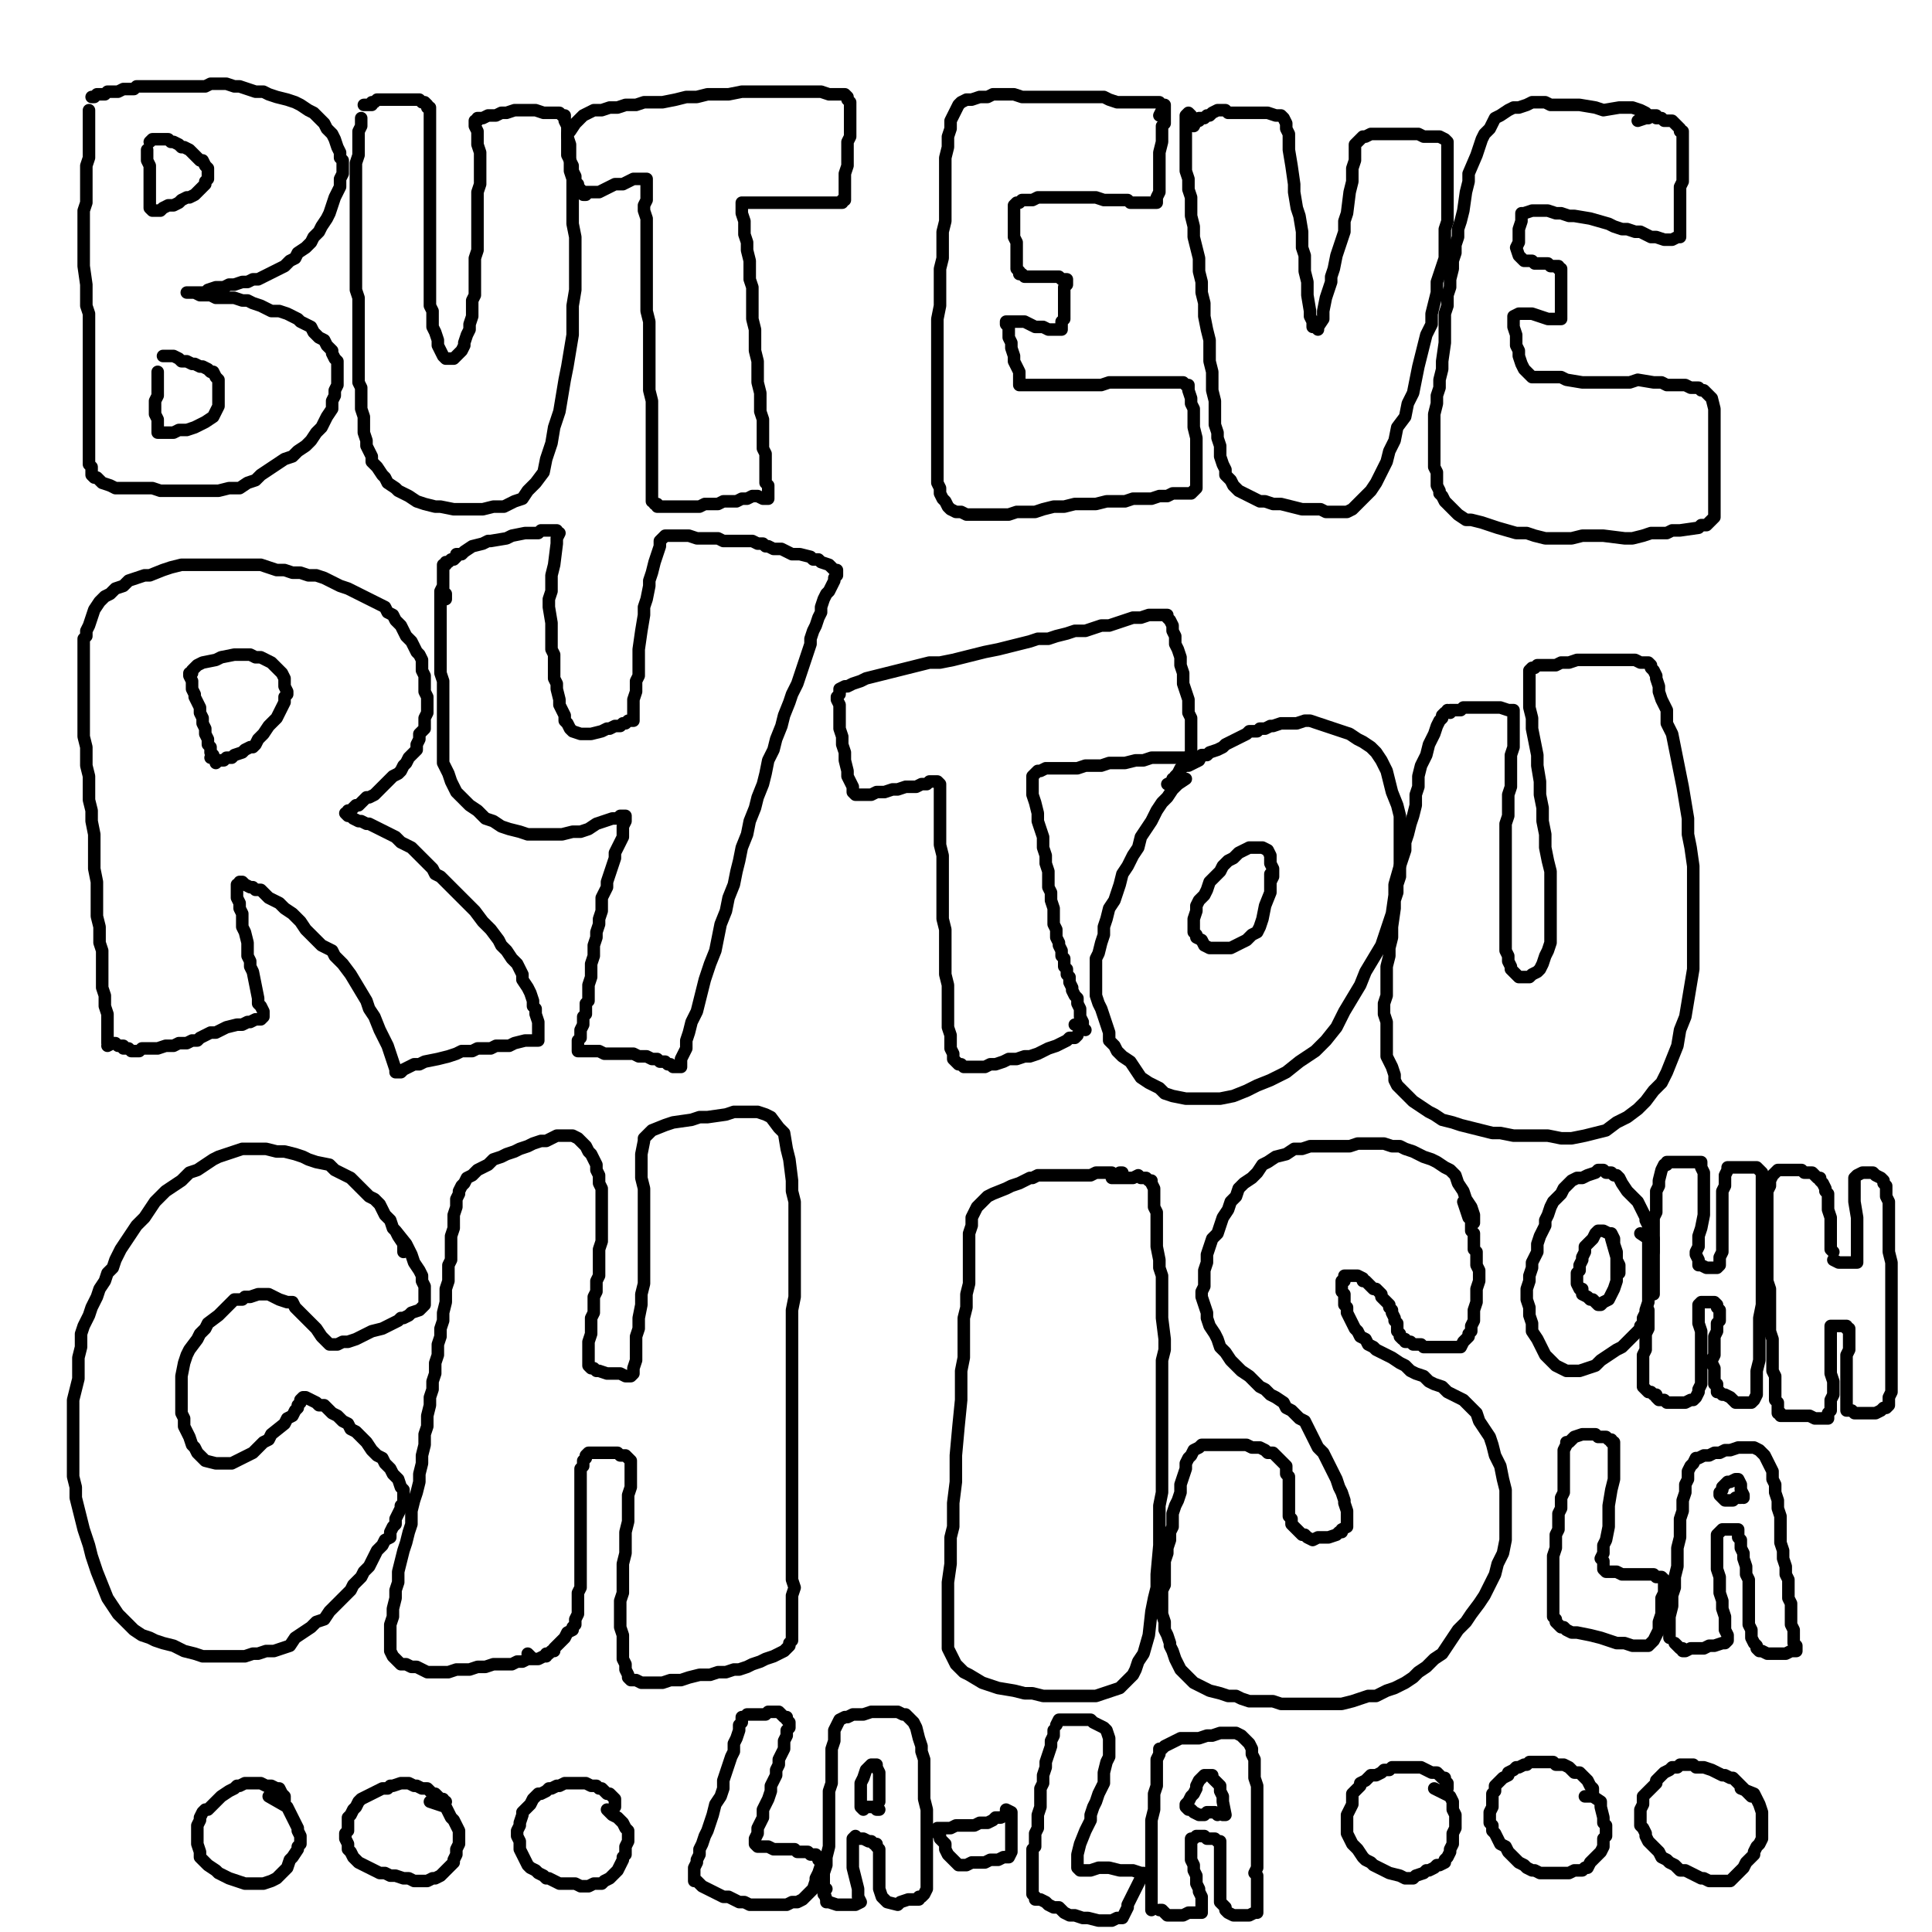 <?xml version="1.0" standalone="yes"?><svg width="1080px" height="1080px" xmlns="http://www.w3.org/2000/svg" version="1.1"><polyline points="49.74,61.59 49.74,61.59 49.74,63.068 49.74,64.545 49.74,67.5 49.74,70.455 49.74,73.41 49.74,77.842 49.74,82.274 49.74,88.184 48.263,92.616 48.263,97.049 48.263,102.958 48.263,107.391 48.263,113.3 46.785,117.733 46.785,123.642 46.785,128.075 46.785,133.984 46.785,138.417 46.785,144.326 46.785,148.758 48.263,159.101 48.263,165.01 48.263,170.92 49.74,175.352 49.74,179.785 49.74,184.217 49.74,188.649 49.74,193.081 49.74,196.036 49.74,204.901 49.74,207.856 49.74,212.288 49.74,216.72 49.74,219.675 49.74,228.54 49.74,231.494 49.74,235.927 49.74,240.359 49.74,244.791 49.74,247.746 49.74,250.701 49.74,253.656 49.74,256.611 49.74,259.566 51.218,261.043 51.218,263.998 51.218,263.998 51.218,265.475 52.695,266.953 54.172,266.953 57.127,269.908 61.559,271.385 64.514,272.863 67.469,272.863 71.901,272.863 74.856,272.863 79.289,272.863 85.198,272.863 89.631,274.34 95.54,274.34 101.45,274.34 107.36,274.34 113.269,274.34 122.134,274.34 128.044,272.863 133.953,272.863 138.386,269.908 142.818,268.43 145.773,265.475 150.205,262.521 154.637,259.566 159.07,256.611 163.502,255.133 166.457,252.179 170.889,249.224 173.844,246.269 176.799,241.837 179.754,238.882 181.231,235.927 182.709,232.972 185.663,228.54 185.663,224.107 187.141,221.153 187.141,218.198 188.618,215.243 188.618,212.288 188.618,210.81 188.618,207.856 188.618,204.901 188.618,201.946 187.141,200.469 185.663,197.514 185.663,196.036 182.709,193.081 181.231,190.126 178.276,188.649 175.321,185.694 173.844,182.739 170.889,181.262 167.934,179.785 166.457,178.307 163.502,176.83 160.547,175.352 156.115,173.875 151.683,173.875 148.728,172.397 145.773,170.92 141.341,169.442 138.386,167.965 135.431,167.965 130.999,166.488 126.566,166.488 123.612,166.488 120.657,166.488 117.702,165.01 114.747,165.01 111.792,165.01 108.837,163.533 105.882,163.533 104.405,163.533 104.405,163.533 104.405,163.533 104.405,163.533 105.882,163.533 107.36,163.533 108.837,163.533 111.792,163.533 114.747,163.533 116.224,162.055 120.657,160.578 125.089,160.578 128.044,159.101 130.999,159.101 135.431,157.623 138.386,157.623 141.341,156.146 144.296,156.146 147.25,154.668 150.205,153.191 153.16,151.713 156.115,150.236 159.07,148.758 162.025,145.804 164.98,144.326 166.457,141.371 170.889,138.417 173.844,135.462 175.321,132.507 178.276,129.552 179.754,126.597 182.709,122.165 184.186,119.21 185.663,114.778 187.141,110.345 188.618,107.391 190.096,104.436 190.096,100.003 191.573,97.049 191.573,94.094 191.573,89.661 190.096,88.184 190.096,85.229 188.618,82.274 187.141,77.842 185.663,74.887 182.709,71.932 181.231,68.977 178.276,66.023 175.321,63.068 172.367,61.59 167.934,58.635 164.98,57.158 160.547,55.681 154.637,54.203 150.205,52.726 147.25,51.248 142.818,51.248 138.386,49.771 133.953,48.293 130.999,48.293 126.566,46.816 123.612,46.816 120.657,46.816 117.702,46.816 114.747,48.293 111.792,48.293 107.36,48.293 104.405,48.293 99.973,48.293 95.54,48.293 92.585,48.293 89.631,48.293 86.676,48.293 83.721,48.293 82.243,48.293 79.289,48.293 76.334,48.293 74.856,49.771 71.901,49.771 68.947,49.771 65.992,51.248 63.037,51.248 60.082,51.248 58.605,52.726 57.127,52.726 55.65,52.726 54.172,52.726 54.172,52.726 52.695,54.203 51.218,54.203 51.218,54.203 51.218,54.203 " fill="none" stroke="#000000" stroke-width="7px" stroke-linecap="round" stroke-linejoin="round" /><polyline points="82.243,85.229 82.243,83.752 82.243,83.752 82.243,83.752 82.243,83.752 82.243,85.229 82.243,86.707 82.243,89.661 83.721,92.616 83.721,95.571 83.721,98.526 83.721,100.003 83.721,102.958 83.721,104.436 83.721,105.913 83.721,108.868 83.721,110.345 83.721,111.823 83.721,114.778 83.721,116.255 85.198,117.733 85.198,117.733 85.198,117.733 86.676,117.733 88.153,117.733 89.631,117.733 91.108,116.255 94.063,114.778 97.018,114.778 99.973,113.3 101.45,111.823 104.405,110.345 105.882,110.345 108.837,108.868 110.315,107.391 113.269,104.436 114.747,102.958 114.747,101.481 116.224,100.003 116.224,97.049 116.224,95.571 116.224,94.094 114.747,92.616 113.269,89.661 111.792,89.661 110.315,88.184 107.36,85.229 105.882,83.752 102.927,82.274 101.45,82.274 99.973,80.797 97.018,79.319 95.54,79.319 94.063,77.842 92.585,77.842 91.108,77.842 89.631,77.842 88.153,77.842 88.153,77.842 86.676,77.842 86.676,77.842 85.198,77.842 85.198,77.842 85.198,77.842 83.721,79.319 " fill="none" stroke="#000000" stroke-width="7px" stroke-linecap="round" stroke-linejoin="round" /><polyline points="88.153,207.856 88.153,209.333 88.153,212.288 88.153,213.765 88.153,215.243 88.153,216.72 88.153,221.153 86.676,224.107 86.676,227.062 86.676,230.017 86.676,231.494 88.153,234.449 88.153,235.927 88.153,237.404 88.153,238.882 88.153,240.359 88.153,241.837 89.631,241.837 89.631,241.837 91.108,241.837 97.018,241.837 99.973,240.359 104.405,240.359 108.837,238.882 111.792,237.404 114.747,235.927 119.179,232.972 120.657,230.017 122.134,227.062 122.134,222.63 122.134,219.675 122.134,216.72 122.134,213.765 122.134,212.288 120.657,210.81 119.179,207.856 117.702,207.856 116.224,206.378 113.269,204.901 111.792,204.901 108.837,203.423 107.36,203.423 104.405,201.946 101.45,201.946 99.973,200.469 97.018,198.991 95.54,198.991 94.063,198.991 92.585,198.991 91.108,198.991 91.108,198.991 " fill="none" stroke="#000000" stroke-width="7px" stroke-linecap="round" stroke-linejoin="round" /><polyline points="201.915,66.023 201.915,67.5 201.915,70.455 200.438,73.41 200.438,77.842 200.438,82.274 200.438,86.707 198.96,91.139 198.96,95.571 198.96,100.003 198.96,104.436 198.96,108.868 198.96,114.778 198.96,120.687 198.96,125.12 198.96,131.029 198.96,136.939 198.96,141.371 198.96,147.281 198.96,151.713 198.96,157.623 198.96,162.055 200.438,166.488 200.438,170.92 200.438,176.83 200.438,181.262 200.438,185.694 200.438,190.126 200.438,194.559 200.438,198.991 200.438,203.423 200.438,209.333 200.438,213.765 201.915,216.72 201.915,221.153 201.915,225.585 201.915,228.54 203.393,232.972 203.393,237.404 203.393,241.837 204.87,246.269 204.87,249.224 206.347,252.179 207.825,255.133 207.825,258.088 210.78,261.043 213.735,265.475 215.212,266.953 216.69,269.908 221.122,272.863 222.599,274.34 228.509,277.295 232.941,280.25 237.374,281.727 243.283,283.204 246.238,283.204 253.625,284.682 259.535,284.682 263.967,284.682 269.877,284.682 275.787,283.204 281.696,283.204 287.606,280.25 292.038,278.772 294.993,274.34 299.425,269.908 303.858,263.998 305.335,256.611 308.29,247.746 309.767,238.882 312.722,230.017 314.2,221.153 315.677,212.288 317.155,204.901 318.632,196.036 320.109,187.172 320.109,178.307 320.109,170.92 321.587,162.055 321.587,154.668 321.587,147.281 321.587,139.894 321.587,132.507 320.109,125.12 320.109,119.21 320.109,111.823 320.109,105.913 320.109,100.003 318.632,95.571 318.632,89.661 318.632,85.229 318.632,80.797 317.155,76.365 317.155,73.41 317.155,70.455 315.677,67.5 315.677,66.023 315.677,66.023 315.677,64.545 315.677,64.545 314.2,64.545 312.722,63.068 311.245,63.068 309.767,63.068 306.813,63.068 303.858,63.068 299.425,61.59 296.471,61.59 293.516,61.59 290.561,61.59 287.606,61.59 283.174,63.068 280.219,63.068 277.264,64.545 274.309,64.545 272.832,64.545 269.877,66.023 268.399,66.023 266.922,66.023 266.922,67.5 265.445,67.5 265.445,68.977 265.445,70.455 266.922,73.41 266.922,76.365 266.922,80.797 268.399,85.229 268.399,89.661 268.399,94.094 268.399,98.526 268.399,102.958 266.922,107.391 266.922,111.823 266.922,116.255 266.922,122.165 266.922,126.597 266.922,131.029 266.922,135.462 266.922,139.894 265.445,144.326 265.445,148.758 265.445,153.191 265.445,157.623 265.445,162.055 265.445,165.01 263.967,167.965 263.967,172.397 263.967,176.83 262.49,181.262 262.49,184.217 261.012,187.172 259.535,191.604 259.535,193.081 258.058,196.036 256.58,197.514 255.103,198.991 253.625,200.469 252.148,200.469 249.193,200.469 249.193,200.469 247.715,198.991 246.238,196.036 244.761,193.081 244.761,190.126 243.283,185.694 241.806,182.739 241.806,178.307 241.806,173.875 240.328,170.92 240.328,166.488 240.328,162.055 240.328,157.623 240.328,153.191 240.328,148.758 240.328,142.849 240.328,138.417 240.328,133.984 240.328,128.075 240.328,122.165 240.328,117.733 240.328,111.823 240.328,107.391 240.328,102.958 240.328,98.526 240.328,95.571 240.328,91.139 240.328,86.707 240.328,83.752 240.328,79.319 240.328,74.887 240.328,71.932 240.328,68.977 240.328,66.023 240.328,63.068 240.328,61.59 240.328,60.113 238.851,60.113 238.851,58.635 237.374,57.158 235.896,57.158 234.419,55.681 232.941,55.681 229.986,55.681 228.509,55.681 224.077,55.681 219.644,55.681 218.167,55.681 216.69,55.681 215.212,55.681 212.257,55.681 210.78,55.681 209.302,57.158 207.825,57.158 207.825,58.635 204.87,58.635 203.393,58.635 203.393,58.635 " fill="none" stroke="#000000" stroke-width="7px" stroke-linecap="round" stroke-linejoin="round" /><polyline points="364.432,280.25 364.432,278.772 364.432,274.34 364.432,268.43 364.432,255.133 364.432,249.224 364.432,243.314 364.432,235.927 364.432,230.017 364.432,224.107 362.955,218.198 362.955,210.81 362.955,204.901 362.955,197.514 362.955,191.604 362.955,185.694 362.955,179.785 361.477,173.875 361.477,167.965 361.477,162.055 361.477,157.623 361.477,151.713 361.477,145.804 361.477,139.894 361.477,135.462 361.477,131.029 361.477,126.597 361.477,122.165 360,117.733 360,114.778 361.477,111.823 361.477,107.391 361.477,105.913 361.477,104.436 361.477,101.481 361.477,100.003 361.477,100.003 361.477,100.003 361.477,100.003 360,100.003 358.523,100.003 357.045,100.003 354.09,100.003 351.135,101.481 348.181,102.958 343.748,102.958 340.793,104.436 337.839,105.913 334.884,107.391 331.929,107.391 330.451,107.391 328.974,107.391 327.497,107.391 327.497,108.868 326.019,108.868 324.542,107.391 324.542,105.913 323.064,104.436 323.064,102.958 321.587,101.481 321.587,98.526 320.109,95.571 320.109,92.616 317.155,86.707 317.155,82.274 317.155,79.319 317.155,77.842 317.155,74.887 318.632,73.41 321.587,68.977 324.542,66.023 326.019,64.545 328.974,63.068 331.929,61.59 336.361,61.59 340.793,60.113 345.226,60.113 349.658,58.635 355.568,58.635 360,57.158 364.432,57.158 370.342,57.158 377.729,55.681 383.639,54.203 389.549,54.203 395.458,52.726 407.278,52.726 414.665,51.248 420.575,51.248 426.484,51.248 432.394,51.248 438.304,51.248 444.213,51.248 450.123,51.248 454.555,51.248 458.988,51.248 463.42,52.726 466.375,52.726 469.33,52.726 470.807,52.726 472.284,52.726 473.762,54.203 473.762,55.681 475.239,57.158 475.239,60.113 475.239,63.068 475.239,66.023 475.239,68.977 475.239,73.41 475.239,76.365 473.762,79.319 473.762,82.274 473.762,86.707 473.762,89.661 473.762,92.616 472.284,97.049 472.284,100.003 472.284,102.958 472.284,105.913 472.284,108.868 472.284,110.345 472.284,111.823 472.284,111.823 470.807,111.823 470.807,113.3 469.33,113.3 467.852,113.3 466.375,113.3 463.42,113.3 460.465,113.3 457.51,113.3 453.078,113.3 450.123,113.3 445.691,113.3 439.781,113.3 435.349,113.3 430.916,113.3 427.962,113.3 425.007,113.3 422.052,113.3 419.097,113.3 417.62,113.3 416.142,113.3 416.142,113.3 414.665,113.3 414.665,114.778 414.665,116.255 414.665,119.21 416.142,123.642 416.142,126.597 416.142,131.029 417.62,135.462 417.62,139.894 419.097,145.804 419.097,150.236 419.097,156.146 420.575,160.578 420.575,166.488 420.575,172.397 420.575,178.307 422.052,184.217 422.052,190.126 422.052,196.036 423.529,201.946 423.529,207.856 423.529,213.765 425.007,219.675 425.007,224.107 425.007,230.017 426.484,234.449 426.484,240.359 426.484,243.314 426.484,247.746 426.484,250.701 427.962,253.656 427.962,256.611 427.962,259.566 427.962,263.998 427.962,266.953 427.962,269.908 429.439,271.385 429.439,274.34 429.439,275.817 429.439,277.295 429.439,278.772 427.962,278.772 426.484,278.772 423.529,277.295 420.575,277.295 417.62,278.772 414.665,278.772 411.71,280.25 408.755,280.25 404.323,280.25 401.368,281.727 396.936,281.727 393.981,281.727 391.026,283.204 386.594,283.204 383.639,283.204 382.161,283.204 379.207,283.204 376.252,283.204 373.297,283.204 371.819,283.204 370.342,283.204 368.865,283.204 368.865,283.204 367.387,283.204 367.387,281.727 365.91,281.727 365.91,281.727 " fill="none" stroke="#000000" stroke-width="7px" stroke-linecap="round" stroke-linejoin="round" /><polyline points="648.098,57.158 648.098,57.158 648.098,57.158 646.621,57.158 645.144,57.158 643.666,57.158 640.711,57.158 637.756,57.158 634.802,57.158 631.847,57.158 627.414,57.158 624.46,57.158 620.027,55.681 617.072,54.203 612.64,54.203 609.685,54.203 606.731,54.203 602.298,54.203 597.866,54.203 593.434,54.203 590.479,54.203 586.047,54.203 583.092,54.203 577.182,54.203 571.272,54.203 566.84,52.726 562.408,52.726 557.975,52.726 555.02,52.726 552.066,54.203 547.633,54.203 543.201,55.681 540.246,55.681 537.291,57.158 535.814,58.635 534.337,61.59 532.859,64.545 531.382,67.5 531.382,71.932 529.904,76.365 529.904,82.274 528.427,88.184 528.427,94.094 528.427,100.003 528.427,107.391 528.427,114.778 528.427,123.642 526.949,129.552 526.949,136.939 526.949,144.326 525.472,150.236 525.472,157.623 525.472,165.01 525.472,170.92 523.995,178.307 523.995,184.217 523.995,191.604 523.995,197.514 523.995,203.423 523.995,209.333 523.995,215.243 523.995,221.153 523.995,225.585 523.995,231.494 523.995,235.927 523.995,240.359 523.995,244.791 523.995,249.224 523.995,252.179 523.995,255.133 523.995,259.566 523.995,263.998 523.995,266.953 523.995,269.908 525.472,272.863 525.472,275.817 526.949,278.772 528.427,280.25 529.904,283.204 531.382,284.682 534.337,286.159 537.291,286.159 540.246,287.637 544.678,287.637 549.111,287.637 555.02,287.637 559.453,287.637 563.885,287.637 568.317,286.159 572.75,286.159 578.659,286.159 583.092,284.682 589.001,283.204 594.911,283.204 600.821,281.727 606.731,281.727 612.64,281.727 618.55,280.25 622.982,280.25 628.892,280.25 633.324,278.772 639.234,278.772 643.666,278.772 648.098,277.295 652.531,277.295 655.486,275.817 658.441,275.817 661.395,275.817 662.873,275.817 665.828,275.817 665.828,275.817 667.305,274.34 667.305,274.34 668.783,272.863 668.783,271.385 668.783,268.43 668.783,265.475 668.783,259.566 668.783,255.133 668.783,250.701 668.783,244.791 667.305,238.882 667.305,232.972 667.305,228.54 665.828,225.585 665.828,222.63 664.35,218.198 664.35,216.72 664.35,215.243 662.873,215.243 662.873,215.243 661.395,213.765 658.441,213.765 655.486,213.765 652.531,213.765 649.576,213.765 646.621,213.765 643.666,213.765 639.234,213.765 636.279,213.765 633.324,213.765 628.892,213.765 624.46,213.765 620.027,213.765 615.595,215.243 611.163,215.243 606.731,215.243 602.298,215.243 597.866,215.243 594.911,215.243 591.956,215.243 589.001,215.243 586.047,215.243 583.092,215.243 580.137,215.243 577.182,215.243 574.227,215.243 572.75,215.243 571.272,215.243 571.272,215.243 569.795,215.243 569.795,213.765 569.795,212.288 569.795,210.81 569.795,207.856 568.317,204.901 566.84,201.946 566.84,198.991 565.362,194.559 565.362,191.604 563.885,188.649 563.885,184.217 563.885,182.739 562.408,181.262 562.408,179.785 562.408,179.785 563.885,179.785 565.362,179.785 566.84,179.785 569.795,179.785 572.75,179.785 575.705,181.262 578.659,182.739 583.092,182.739 586.047,184.217 589.001,184.217 590.479,184.217 591.956,184.217 593.434,184.217 593.434,182.739 593.434,179.785 594.911,178.307 594.911,175.352 594.911,172.397 594.911,169.442 594.911,166.488 594.911,163.533 594.911,160.578 596.389,159.101 596.389,159.101 596.389,157.623 596.389,157.623 596.389,156.146 594.911,156.146 593.434,156.146 591.956,154.668 589.001,154.668 587.524,154.668 584.569,154.668 581.614,154.668 578.659,154.668 575.705,154.668 574.227,154.668 572.75,154.668 571.272,153.191 569.795,153.191 569.795,151.713 568.317,150.236 568.317,148.758 568.317,145.804 568.317,142.849 568.317,139.894 568.317,135.462 566.84,132.507 566.84,128.075 566.84,125.12 566.84,120.687 566.84,117.733 566.84,116.255 566.84,114.778 568.317,113.3 569.795,113.3 571.272,111.823 574.227,111.823 577.182,111.823 580.137,110.345 584.569,110.345 587.524,110.345 591.956,110.345 594.911,110.345 599.343,110.345 603.776,110.345 608.208,110.345 612.64,110.345 617.072,111.823 620.027,111.823 624.46,111.823 627.414,111.823 630.369,111.823 631.847,113.3 634.802,113.3 636.279,113.3 639.234,113.3 640.711,113.3 642.189,113.3 643.666,113.3 645.144,113.3 645.144,113.3 646.621,113.3 646.621,113.3 646.621,110.345 648.098,107.391 648.098,104.436 648.098,101.481 648.098,97.049 648.098,94.094 648.098,91.139 648.098,88.184 648.098,85.229 649.576,79.319 649.576,77.842 649.576,74.887 649.576,73.41 649.576,71.932 649.576,70.455 651.053,68.977 651.053,66.023 651.053,64.545 651.053,63.068 651.053,61.59 651.053,60.113 651.053,60.113 651.053,58.635 651.053,58.635 648.098,64.545 " fill="none" stroke="#000000" stroke-width="7px" stroke-linecap="round" stroke-linejoin="round" /><polyline points="665.828,64.545 665.828,64.545 664.35,63.068 664.35,63.068 662.873,64.545 662.873,66.023 662.873,68.977 662.873,73.41 662.873,77.842 662.873,83.752 662.873,89.661 662.873,95.571 664.35,100.003 664.35,105.913 665.828,110.345 665.828,114.778 665.828,120.687 667.305,126.597 667.305,132.507 668.783,138.417 670.26,144.326 670.26,151.713 671.737,157.623 671.737,163.533 673.215,169.442 673.215,176.83 674.692,184.217 676.17,190.126 676.17,196.036 676.17,201.946 677.647,207.856 677.647,213.765 677.647,218.198 679.125,224.107 679.125,228.54 679.125,232.972 679.125,237.404 680.602,241.837 680.602,244.791 682.079,249.224 682.079,252.179 682.079,255.133 683.557,259.566 685.034,262.521 685.034,265.475 686.512,266.953 687.989,268.43 689.466,271.385 690.944,272.863 692.421,274.34 695.376,275.817 698.331,277.295 701.286,278.772 704.241,280.25 707.196,280.25 711.628,281.727 716.06,281.727 721.97,283.204 727.88,284.682 732.312,284.682 738.222,284.682 741.177,286.159 745.609,286.159 750.041,286.159 752.996,286.159 755.951,284.682 758.906,281.727 761.861,278.772 766.293,274.34 769.248,269.908 772.202,263.998 775.157,258.088 776.635,252.179 779.59,246.269 781.067,238.882 785.499,232.972 786.977,225.585 789.932,219.675 791.409,212.288 792.886,204.901 794.364,198.991 795.841,193.081 797.319,187.172 800.274,181.262 800.274,175.352 801.751,169.442 803.229,163.533 803.229,157.623 804.706,153.191 806.183,148.758 807.661,144.326 807.661,138.417 807.661,132.507 807.661,128.075 809.138,123.642 809.138,119.21 809.138,114.778 809.138,110.345 809.138,105.913 809.138,102.958 809.138,98.526 809.138,94.094 809.138,91.139 809.138,86.707 809.138,85.229 809.138,82.274 809.138,80.797 809.138,79.319 807.661,77.842 807.661,77.842 804.706,76.365 803.229,76.365 800.274,76.365 795.841,76.365 792.886,74.887 789.932,74.887 785.499,74.887 781.067,74.887 778.112,74.887 773.68,74.887 770.725,74.887 766.293,74.887 763.338,76.365 761.861,76.365 760.383,77.842 758.906,79.319 757.428,80.797 757.428,83.752 757.428,86.707 757.428,89.661 755.951,94.094 755.951,98.526 755.951,101.481 754.473,107.391 752.996,119.21 751.519,123.642 751.519,129.552 750.041,133.984 748.564,138.417 747.086,142.849 745.609,150.236 744.131,154.668 744.131,157.623 742.654,162.055 741.177,166.488 739.699,173.875 739.699,178.307 736.744,182.739 736.744,182.739 736.744,184.217 735.267,182.739 733.789,182.739 733.789,179.785 732.312,176.83 732.312,173.875 730.835,165.01 730.835,162.055 730.835,157.623 729.357,151.713 729.357,142.849 727.88,138.417 727.88,133.984 727.88,129.552 726.402,120.687 724.925,116.255 723.447,107.391 723.447,102.958 721.97,92.616 720.492,83.752 720.492,79.319 720.492,74.887 719.015,71.932 719.015,68.977 717.538,66.023 717.538,66.023 716.06,64.545 714.583,64.545 713.105,64.545 708.673,63.068 707.196,63.068 701.286,63.068 696.854,63.068 693.899,63.068 689.466,63.068 686.512,63.068 685.034,61.59 683.557,61.59 680.602,61.59 677.647,63.068 676.17,64.545 674.692,64.545 673.215,66.023 671.737,66.023 670.26,66.023 670.26,67.5 668.783,67.5 668.783,67.5 668.783,67.5 668.783,67.5 667.305,70.455 " fill="none" stroke="#000000" stroke-width="7px" stroke-linecap="round" stroke-linejoin="round" /><polyline points="924.378,64.545 924.378,64.545 924.378,64.545 924.378,64.545 924.378,64.545 921.423,64.545 919.945,63.068 916.99,61.59 912.558,60.113 909.603,60.113 905.171,60.113 896.306,61.59 891.874,60.113 883.01,58.635 878.577,58.635 871.19,58.635 866.758,58.635 863.803,57.158 859.371,57.158 856.416,57.158 853.461,58.635 849.029,60.113 846.074,60.113 843.119,61.59 838.687,64.545 835.732,66.023 834.254,68.977 832.777,71.932 829.822,74.887 828.345,77.842 826.867,82.274 825.39,86.707 820.958,97.049 820.958,101.481 819.48,107.391 818.003,117.733 816.525,123.642 815.048,128.075 815.048,132.507 813.57,136.939 813.57,141.371 812.093,145.804 812.093,150.236 810.616,156.146 810.616,160.578 809.138,165.01 809.138,170.92 807.661,175.352 807.661,181.262 807.661,185.694 807.661,191.604 806.183,201.946 806.183,206.378 804.706,212.288 804.706,216.72 803.229,221.153 803.229,225.585 801.751,231.494 801.751,235.927 801.751,244.791 801.751,249.224 801.751,256.611 801.751,261.043 803.229,263.998 803.229,269.908 803.229,271.385 804.706,274.34 804.706,275.817 806.183,277.295 807.661,280.25 810.616,283.204 815.048,287.637 819.48,290.592 822.435,290.592 828.345,292.069 832.777,293.546 837.209,295.024 847.551,297.979 853.461,297.979 857.893,299.456 863.803,300.934 872.668,300.934 878.577,300.934 884.487,299.456 890.397,299.456 896.306,299.456 908.126,300.934 912.558,300.934 918.468,299.456 922.9,297.979 927.332,297.979 931.765,297.979 934.72,296.501 939.152,296.501 949.494,295.024 950.971,293.546 953.926,293.546 955.404,292.069 956.881,290.592 958.358,289.114 958.358,284.682 958.358,280.25 958.358,274.34 958.358,268.43 958.358,262.521 958.358,250.701 958.358,246.269 958.358,241.837 958.358,237.404 958.358,234.449 958.358,228.54 956.881,222.63 955.404,221.153 952.449,218.198 950.971,218.198 949.494,216.72 945.062,216.72 942.107,215.243 931.765,215.243 928.81,213.765 924.378,213.765 915.513,212.288 911.081,213.765 906.648,213.765 896.306,213.765 893.352,213.765 888.919,213.765 884.487,213.765 875.622,212.288 872.668,210.81 869.713,210.81 862.326,210.81 856.416,210.81 854.938,209.333 854.938,209.333 853.461,207.856 851.984,206.378 850.506,203.423 849.029,198.991 849.029,196.036 847.551,193.081 847.551,190.126 847.551,187.172 846.074,182.739 846.074,179.785 846.074,178.307 846.074,176.83 849.029,175.352 851.984,175.352 854.938,175.352 856.416,175.352 860.848,176.83 865.28,178.307 869.713,178.307 872.668,178.307 872.668,175.352 872.668,172.397 872.668,169.442 872.668,163.533 872.668,159.101 872.668,154.668 872.668,153.191 872.668,150.236 872.668,150.236 871.19,150.236 871.19,148.758 869.713,148.758 866.758,148.758 865.28,147.281 860.848,147.281 857.893,147.281 856.416,145.804 851.984,145.804 850.506,144.326 849.029,142.849 849.029,142.849 847.551,138.417 849.029,135.462 849.029,132.507 849.029,129.552 849.029,128.075 850.506,123.642 850.506,122.165 850.506,119.21 851.984,119.21 856.416,117.733 859.371,117.733 865.28,117.733 869.713,119.21 872.668,119.21 877.1,120.687 880.055,120.687 888.919,122.165 899.261,125.12 902.216,126.597 906.648,128.075 909.603,128.075 914.036,129.552 916.99,129.552 922.9,132.507 925.855,132.507 930.287,133.984 931.765,133.984 934.72,133.984 937.674,132.507 939.152,132.507 939.152,129.552 939.152,128.075 939.152,125.12 939.152,120.687 939.152,116.255 939.152,113.3 939.152,107.391 939.152,104.436 940.629,101.481 940.629,97.049 940.629,92.616 940.629,89.661 940.629,86.707 940.629,80.797 940.629,77.842 940.629,73.41 939.152,73.41 939.152,71.932 937.674,70.455 937.674,70.455 936.197,68.977 934.72,67.5 931.765,67.5 930.287,67.5 928.81,66.023 925.855,66.023 925.855,64.545 924.378,64.545 922.9,64.545 921.423,66.023 921.423,66.023 921.423,66.023 919.945,66.023 915.513,67.5 " fill="none" stroke="#000000" stroke-width="7px" stroke-linecap="round" stroke-linejoin="round" /><polyline points="60.082,583.122 60.082,583.122 60.082,580.168 60.082,577.213 60.082,572.78 60.082,566.871 58.605,562.438 58.605,556.529 57.127,552.096 57.127,544.709 57.127,538.8 57.127,531.412 55.65,526.98 55.65,522.548 55.65,518.116 54.172,512.206 54.172,506.296 54.172,498.909 54.172,492.999 52.695,485.612 52.695,479.702 52.695,472.315 52.695,466.406 51.218,459.019 51.218,453.109 49.74,447.199 49.74,439.812 49.74,433.902 48.263,427.993 48.263,422.083 48.263,417.651 46.785,411.741 46.785,405.831 46.785,401.399 46.785,396.966 46.785,391.057 46.785,386.625 46.785,382.192 46.785,377.76 46.785,374.805 46.785,370.373 46.785,367.418 46.785,362.986 46.785,360.031 46.785,357.076 48.263,355.599 48.263,352.644 49.74,349.689 51.218,345.257 52.695,340.824 55.65,336.392 58.605,333.437 61.559,331.96 64.514,329.005 68.947,327.527 71.901,324.572 76.334,323.095 80.766,321.618 83.721,321.618 91.108,318.663 95.54,317.185 101.45,315.708 104.405,315.708 108.837,315.708 113.269,315.708 120.657,315.708 125.089,315.708 129.521,315.708 133.953,315.708 136.908,315.708 141.341,315.708 145.773,315.708 150.205,317.185 154.637,318.663 159.07,318.663 163.502,320.14 167.934,320.14 172.367,321.618 176.799,321.618 181.231,323.095 184.186,324.572 187.141,326.05 190.096,327.527 194.528,329.005 197.483,330.482 200.438,331.96 203.393,333.437 206.347,334.914 209.302,336.392 212.257,337.869 215.212,339.347 216.69,342.302 219.644,343.779 221.122,346.734 224.077,349.689 225.554,352.644 227.031,355.599 229.986,358.553 231.464,361.508 232.941,364.463 234.419,365.94 235.896,368.895 235.896,371.85 235.896,374.805 237.374,377.76 237.374,380.715 237.374,382.192 237.374,386.625 238.851,389.579 238.851,392.534 238.851,395.489 238.851,398.444 237.374,401.399 237.374,402.876 237.374,407.308 234.419,410.263 234.419,413.218 232.941,416.173 232.941,419.128 231.464,420.605 229.986,422.083 228.509,423.56 227.031,426.515 225.554,427.993 224.077,430.947 222.599,432.425 219.644,433.902 218.167,435.38 216.69,436.857 215.212,438.334 213.735,439.812 212.257,441.289 209.302,444.244 206.347,445.722 204.87,445.722 203.393,447.199 200.438,450.154 198.96,450.154 197.483,451.631 196.006,453.109 194.528,453.109 194.528,454.586 193.051,454.586 193.051,454.586 193.051,454.586 193.051,454.586 194.528,456.064 196.006,456.064 197.483,457.541 200.438,459.019 201.915,459.019 204.87,460.496 206.347,460.496 209.302,461.973 212.257,463.451 215.212,464.928 218.167,466.406 221.122,467.883 224.077,470.838 227.031,472.315 229.986,473.793 232.941,476.748 235.896,479.702 241.806,485.612 243.283,488.567 246.238,490.045 249.193,492.999 252.148,495.954 253.625,497.432 256.58,500.387 258.058,501.864 261.012,504.819 265.445,509.251 269.877,515.161 272.832,518.116 274.309,519.593 278.741,525.503 280.219,528.458 283.174,531.412 286.129,535.845 289.083,538.8 290.561,541.754 292.038,544.709 292.038,547.664 294.993,552.096 296.471,555.051 297.948,559.484 297.948,562.438 299.425,563.916 299.425,566.871 300.903,571.303 300.903,574.258 300.903,577.213 300.903,578.69 300.903,580.168 300.903,580.168 300.903,580.168 300.903,580.168 300.903,581.645 299.425,581.645 296.471,581.645 294.993,581.645 293.516,581.645 287.606,583.122 284.651,584.6 280.219,584.6 277.264,584.6 274.309,586.077 266.922,586.077 263.967,587.555 261.012,587.555 258.058,587.555 255.103,589.032 250.67,590.51 244.761,591.987 237.374,593.464 234.419,594.942 231.464,594.942 225.554,597.897 224.077,599.374 224.077,599.374 222.599,599.374 222.599,599.374 222.599,599.374 221.122,599.374 221.122,599.374 221.122,597.897 219.644,593.464 218.167,589.032 216.69,584.6 215.212,581.645 213.735,578.69 212.257,575.735 209.302,568.348 206.347,563.916 204.87,559.484 200.438,552.096 196.006,544.709 191.573,538.8 187.141,534.367 185.663,531.412 182.709,529.935 179.754,528.458 175.321,524.025 170.889,519.593 167.934,515.161 164.98,512.206 163.502,510.728 159.07,507.774 157.592,506.296 156.115,504.819 153.16,503.341 150.205,501.864 148.728,500.387 147.25,498.909 145.773,497.432 142.818,497.432 141.341,495.954 139.863,495.954 136.908,494.477 135.431,492.999 133.953,492.999 133.953,492.999 133.953,492.999 133.953,494.477 132.476,494.477 132.476,495.954 132.476,497.432 132.476,501.864 133.953,504.819 133.953,507.774 135.431,510.728 135.431,518.116 136.908,521.071 138.386,526.98 138.386,529.935 138.386,534.367 139.863,537.322 139.863,540.277 141.341,543.232 142.818,550.619 144.296,558.006 144.296,560.961 145.773,562.438 147.25,565.393 147.25,566.871 147.25,568.348 147.25,568.348 145.773,569.826 145.773,569.826 144.296,569.826 142.818,569.826 139.863,571.303 138.386,571.303 135.431,572.78 132.476,572.78 126.566,574.258 123.612,575.735 120.657,577.213 117.702,577.213 114.747,578.69 111.792,580.168 110.315,581.645 107.36,581.645 104.405,583.122 102.927,583.122 99.973,583.122 97.018,584.6 95.54,584.6 92.585,584.6 88.153,586.077 86.676,586.077 82.243,586.077 80.766,586.077 79.289,586.077 77.811,587.555 76.334,587.555 73.379,587.555 71.901,586.077 70.424,586.077 70.424,586.077 68.947,586.077 68.947,584.6 67.469,584.6 67.469,584.6 65.992,584.6 65.992,584.6 65.992,584.6 64.514,583.122 64.514,583.122 63.037,583.122 60.082,584.6 " fill="none" stroke="#000000" stroke-width="7px" stroke-linecap="round" stroke-linejoin="round" /><polyline points="117.702,423.56 119.179,423.56 119.179,423.56 119.179,422.083 117.702,420.605 117.702,417.651 116.224,416.173 116.224,413.218 114.747,410.263 114.747,407.308 113.269,404.354 113.269,401.399 111.792,398.444 111.792,395.489 110.315,392.534 108.837,389.579 108.837,388.102 107.36,385.147 107.36,382.192 107.36,380.715 105.882,377.76 105.882,376.283 107.36,376.283 107.36,374.805 108.837,373.328 110.315,371.85 113.269,370.373 120.657,368.895 123.612,367.418 130.999,365.94 133.953,365.94 138.386,365.94 139.863,365.94 142.818,367.418 145.773,367.418 148.728,368.895 151.683,370.373 156.115,374.805 157.592,376.283 159.07,379.237 159.07,382.192 159.07,383.67 160.547,386.625 160.547,388.102 159.07,389.579 159.07,392.534 157.592,395.489 154.637,401.399 153.16,402.876 150.205,405.831 147.25,410.263 144.296,413.218 142.818,416.173 141.341,417.651 139.863,417.651 136.908,419.128 135.431,420.605 130.999,422.083 129.521,423.56 126.566,423.56 125.089,425.038 125.089,425.038 123.612,425.038 122.134,425.038 122.134,425.038 120.657,426.515 " fill="none" stroke="#000000" stroke-width="7px" stroke-linecap="round" stroke-linejoin="round" /><polyline points="247.715,327.527 246.238,330.482 246.238,331.96 246.238,334.914 246.238,339.347 246.238,343.779 246.238,348.211 246.238,352.644 246.238,357.076 246.238,361.508 246.238,365.94 246.238,370.373 246.238,376.283 247.715,380.715 247.715,385.147 247.715,389.579 247.715,392.534 247.715,396.966 247.715,401.399 247.715,405.831 247.715,408.786 247.715,413.218 247.715,416.173 247.715,420.605 247.715,423.56 247.715,426.515 249.193,429.47 250.67,432.425 252.148,436.857 253.625,439.812 255.103,442.767 256.58,444.244 259.535,447.199 262.49,450.154 266.922,453.109 271.354,457.541 275.787,459.019 280.219,461.973 284.651,463.451 290.561,464.928 294.993,466.406 300.903,466.406 305.335,466.406 309.767,466.406 314.2,466.406 320.109,464.928 324.542,464.928 328.974,463.451 333.406,460.496 337.839,459.019 342.271,457.541 345.226,457.541 346.703,456.064 348.181,456.064 348.181,456.064 348.181,456.064 349.658,456.064 349.658,456.064 349.658,456.064 349.658,457.541 349.658,459.019 348.181,461.973 348.181,464.928 348.181,467.883 346.703,470.838 345.226,473.793 343.748,476.748 343.748,479.702 342.271,484.135 340.793,488.567 339.316,492.999 339.316,495.954 337.839,498.909 336.361,501.864 336.361,506.296 336.361,509.251 334.884,513.683 334.884,516.638 333.406,521.071 333.406,524.025 331.929,528.458 331.929,531.412 331.929,534.367 330.451,538.8 330.451,541.754 330.451,544.709 330.451,546.187 328.974,550.619 328.974,553.574 328.974,556.529 328.974,559.484 327.497,560.961 327.497,563.916 327.497,566.871 326.019,568.348 326.019,571.303 326.019,572.78 324.542,575.735 324.542,577.213 324.542,580.168 323.064,581.645 323.064,583.122 323.064,584.6 323.064,586.077 323.064,586.077 323.064,587.555 323.064,587.555 324.542,587.555 324.542,587.555 326.019,587.555 327.497,587.555 328.974,587.555 331.929,587.555 334.884,587.555 337.839,589.032 340.793,589.032 343.748,589.032 346.703,589.032 351.135,589.032 354.09,589.032 357.045,590.51 361.477,590.51 364.432,591.987 367.387,591.987 368.865,593.464 371.819,593.464 373.297,594.942 374.774,594.942 376.252,596.419 377.729,596.419 379.207,596.419 379.207,596.419 380.684,596.419 380.684,594.942 380.684,591.987 382.161,589.032 383.639,586.077 383.639,581.645 385.116,577.213 386.594,571.303 389.549,565.393 391.026,559.484 392.503,553.574 393.981,547.664 396.936,538.8 399.891,531.412 401.368,524.025 402.845,516.638 405.8,509.251 407.278,501.864 410.233,494.477 411.71,487.09 413.187,481.18 414.665,473.793 417.62,466.406 419.097,459.019 422.052,451.631 423.529,445.722 426.484,438.334 427.962,432.425 429.439,425.038 432.394,419.128 433.871,413.218 436.826,405.831 438.304,399.921 441.259,392.534 442.736,388.102 445.691,382.192 447.168,377.76 448.646,373.328 450.123,368.895 451.601,364.463 453.078,360.031 453.078,357.076 454.555,352.644 456.033,349.689 457.51,345.257 458.988,342.302 458.988,339.347 460.465,334.914 461.942,331.96 463.42,330.482 464.897,327.527 466.375,324.572 466.375,323.095 467.852,321.618 467.852,321.618 467.852,321.618 467.852,321.618 467.852,320.14 467.852,320.14 467.852,318.663 466.375,318.663 464.897,317.185 463.42,315.708 458.988,314.231 457.51,312.753 454.555,312.753 453.078,311.276 447.168,309.798 444.213,309.798 442.736,309.798 439.781,308.321 436.826,306.843 432.394,306.843 429.439,305.366 427.962,305.366 426.484,303.889 423.529,303.889 420.575,302.411 417.62,302.411 413.187,302.411 410.233,302.411 407.278,302.411 404.323,302.411 401.368,300.934 399.891,300.934 396.936,300.934 395.458,300.934 389.549,300.934 385.116,299.456 382.161,299.456 380.684,299.456 376.252,299.456 373.297,299.456 371.819,299.456 371.819,299.456 370.342,300.934 370.342,300.934 368.865,302.411 368.865,303.889 368.865,305.366 367.387,309.798 365.91,314.231 364.432,320.14 362.955,324.572 362.955,327.527 361.477,334.914 360,339.347 360,343.779 358.523,352.644 357.045,362.986 357.045,370.373 357.045,373.328 357.045,377.76 355.568,380.715 355.568,386.625 354.09,391.057 354.09,394.012 354.09,395.489 354.09,398.444 354.09,401.399 354.09,401.399 354.09,402.876 354.09,402.876 354.09,402.876 354.09,402.876 352.613,402.876 352.613,402.876 351.135,402.876 349.658,404.354 348.181,404.354 346.703,405.831 343.748,405.831 340.793,407.308 339.316,407.308 336.361,408.786 330.451,410.263 328.974,410.263 326.019,410.263 324.542,410.263 320.109,408.786 318.632,407.308 317.155,404.354 315.677,402.876 315.677,399.921 312.722,394.012 312.722,391.057 311.245,385.147 311.245,382.192 309.767,379.237 309.767,374.805 309.767,371.85 309.767,365.94 308.29,362.986 308.29,358.553 308.29,355.599 308.29,348.211 306.813,339.347 306.813,334.914 308.29,330.482 308.29,321.618 309.767,315.708 311.245,303.889 311.245,300.934 312.722,297.979 312.722,297.979 311.245,297.979 311.245,296.501 309.767,296.501 308.29,296.501 305.335,296.501 302.38,296.501 300.903,297.979 297.948,297.979 293.516,297.979 286.129,299.456 283.174,300.934 274.309,302.411 272.832,302.411 269.877,303.889 263.967,305.366 259.535,308.321 258.058,309.798 255.103,309.798 255.103,311.276 253.625,312.753 252.148,312.753 250.67,314.231 249.193,314.231 249.193,315.708 247.715,315.708 247.715,317.185 247.715,317.185 247.715,317.185 247.715,318.663 247.715,320.14 247.715,323.095 247.715,326.05 247.715,327.527 247.715,329.005 247.715,331.96 249.193,331.96 249.193,333.437 249.193,333.437 249.193,334.914 " fill="none" stroke="#000000" stroke-width="7px" stroke-linecap="round" stroke-linejoin="round" /><polyline points="602.298,578.69 602.298,578.69 600.821,580.168 597.866,580.168 596.389,581.645 593.434,583.122 590.479,584.6 586.047,586.077 583.092,587.555 580.137,589.032 575.705,590.51 572.75,590.51 568.317,591.987 563.885,591.987 560.93,593.464 556.498,594.942 553.543,594.942 550.588,596.419 547.633,596.419 543.201,596.419 541.724,596.419 538.769,596.419 537.291,594.942 535.814,594.942 534.337,593.464 532.859,591.987 532.859,590.51 532.859,589.032 531.382,586.077 531.382,581.645 531.382,578.69 529.904,574.258 529.904,568.348 529.904,562.438 529.904,556.529 529.904,550.619 528.427,544.709 528.427,537.322 528.427,531.412 528.427,525.503 528.427,519.593 526.949,513.683 526.949,507.774 526.949,501.864 526.949,495.954 526.949,490.045 526.949,484.135 526.949,478.225 525.472,472.315 525.472,466.406 525.472,461.973 525.472,456.064 525.472,450.154 525.472,445.722 525.472,441.289 525.472,438.334 523.995,436.857 523.995,436.857 523.995,436.857 523.995,436.857 523.995,436.857 522.517,436.857 521.04,436.857 519.562,436.857 518.085,438.334 515.13,438.334 512.175,439.812 509.22,439.812 506.265,439.812 501.833,441.289 498.878,441.289 494.446,442.767 490.014,442.767 487.059,444.244 484.104,444.244 482.627,444.244 481.149,444.244 479.672,444.244 479.672,444.244 478.194,444.244 476.717,442.767 476.717,442.767 476.717,439.812 475.239,436.857 473.762,433.902 473.762,430.947 472.284,425.038 472.284,420.605 470.807,416.173 470.807,411.741 469.33,407.308 469.33,402.876 469.33,398.444 469.33,394.012 467.852,391.057 467.852,389.579 469.33,388.102 469.33,386.625 469.33,385.147 472.284,383.67 473.762,383.67 476.717,382.192 481.149,380.715 484.104,379.237 490.014,377.76 495.923,376.283 501.833,374.805 507.743,373.328 513.653,371.85 519.562,370.373 525.472,370.373 532.859,368.895 538.769,367.418 544.678,365.94 550.588,364.463 557.975,362.986 563.885,361.508 569.795,360.031 575.705,358.553 580.137,357.076 586.047,357.076 590.479,355.599 596.389,354.121 600.821,352.644 606.731,352.644 611.163,351.166 615.595,349.689 620.027,349.689 624.46,348.211 628.892,346.734 633.324,345.257 637.756,345.257 642.189,343.779 645.144,343.779 646.621,343.779 649.576,343.779 651.053,343.779 652.531,343.779 652.531,345.257 654.008,346.734 655.486,349.689 655.486,352.644 656.963,355.599 656.963,360.031 658.441,362.986 659.918,367.418 659.918,371.85 661.395,376.283 661.395,382.192 662.873,386.625 664.35,391.057 664.35,395.489 664.35,398.444 665.828,401.399 665.828,405.831 665.828,408.786 665.828,413.218 665.828,416.173 665.828,419.128 665.828,420.605 665.828,422.083 665.828,422.083 665.828,422.083 662.873,423.56 661.395,423.56 656.963,423.56 652.531,423.56 648.098,423.56 643.666,423.56 639.234,425.038 634.802,425.038 628.892,426.515 624.46,426.515 620.027,426.515 615.595,427.993 611.163,427.993 606.731,427.993 602.298,429.47 597.866,429.47 594.911,429.47 590.479,429.47 587.524,429.47 584.569,429.47 581.614,430.947 580.137,430.947 578.659,432.425 577.182,433.902 577.182,435.38 577.182,438.334 577.182,441.289 577.182,444.244 578.659,448.676 580.137,454.586 580.137,459.019 581.614,463.451 583.092,467.883 583.092,473.793 584.569,478.225 584.569,482.657 586.047,487.09 586.047,491.522 586.047,495.954 587.524,498.909 587.524,503.341 589.001,507.774 589.001,510.728 589.001,513.683 589.001,516.638 590.479,519.593 590.479,524.025 591.956,526.98 591.956,528.458 593.434,531.412 593.434,534.367 594.911,535.845 594.911,538.8 594.911,540.277 596.389,541.754 596.389,544.709 597.866,546.187 597.866,549.142 599.343,552.096 599.343,553.574 600.821,556.529 602.298,558.006 602.298,560.961 603.776,563.916 603.776,566.871 603.776,568.348 605.253,571.303 605.253,572.78 605.253,574.258 605.253,574.258 606.731,575.735 606.731,575.735 606.731,575.735 600.821,572.78 " fill="none" stroke="#000000" stroke-width="7px" stroke-linecap="round" stroke-linejoin="round" /><polyline points="662.873,435.38 658.441,438.334 655.486,441.289 652.531,445.722 649.576,448.676 646.621,453.109 643.666,459.019 640.711,463.451 637.756,467.883 636.279,473.793 633.324,478.225 630.369,484.135 627.414,488.567 625.937,494.477 624.46,498.909 622.982,503.341 620.027,507.774 618.55,513.683 617.072,518.116 617.072,522.548 615.595,526.98 614.118,532.89 612.64,535.845 612.64,540.277 612.64,544.709 612.64,547.664 612.64,552.096 612.64,556.529 614.118,560.961 615.595,563.916 617.072,568.348 618.55,572.78 620.027,577.213 620.027,581.645 622.982,584.6 624.46,587.555 627.414,590.51 631.847,593.464 634.802,597.897 637.756,602.329 642.189,605.284 648.098,608.239 651.053,611.194 655.486,612.671 662.873,614.148 668.783,614.148 674.692,614.148 682.079,614.148 689.466,612.671 696.854,609.716 702.763,606.761 710.15,603.806 719.015,599.374 726.402,593.464 735.267,587.555 741.177,581.645 747.086,574.258 751.519,565.393 755.951,558.006 760.383,550.619 763.338,543.232 767.77,535.845 772.202,528.458 775.157,519.593 778.112,510.728 779.59,500.387 779.59,494.477 782.544,484.135 782.544,479.702 782.544,470.838 782.544,463.451 782.544,456.064 781.067,450.154 778.112,442.767 776.635,436.857 775.157,430.947 772.202,425.038 769.248,420.605 766.293,417.651 761.861,414.696 758.906,413.218 754.473,410.263 750.041,408.786 745.609,407.308 741.177,405.831 736.744,404.354 732.312,402.876 729.357,402.876 724.925,404.354 720.492,404.354 716.06,404.354 711.628,405.831 710.15,405.831 707.196,407.308 704.241,407.308 702.763,408.786 698.331,408.786 696.854,410.263 693.899,411.741 690.944,413.218 687.989,414.696 685.034,416.173 683.557,417.651 680.602,419.128 676.17,420.605 674.692,422.083 671.737,422.083 670.26,425.038 667.305,426.515 664.35,427.993 662.873,427.993 659.918,429.47 658.441,432.425 658.441,432.425 656.963,433.902 656.963,435.38 655.486,435.38 655.486,436.857 652.531,438.334 " fill="none" stroke="#000000" stroke-width="7px" stroke-linecap="round" stroke-linejoin="round" /><polyline points="710.15,497.432 710.15,497.432 710.15,495.954 710.15,492.999 711.628,490.045 711.628,485.612 710.15,482.657 710.15,478.225 708.673,475.27 705.718,473.793 702.763,473.793 701.286,473.793 698.331,473.793 695.376,475.27 692.421,476.748 689.466,479.702 686.512,481.18 683.557,484.135 682.079,487.09 679.125,490.045 676.17,492.999 674.692,497.432 673.215,500.387 670.26,503.341 668.783,506.296 668.783,509.251 667.305,513.683 667.305,516.638 667.305,519.593 667.305,521.071 668.783,522.548 668.783,524.025 671.737,525.503 673.215,528.458 676.17,529.935 679.125,529.935 682.079,529.935 685.034,529.935 687.989,529.935 690.944,528.458 693.899,526.98 696.854,525.503 699.808,522.548 702.763,521.071 704.241,518.116 705.718,513.683 707.196,506.296 710.15,498.909 710.15,494.477 710.15,490.045 710.15,488.567 " fill="none" stroke="#000000" stroke-width="7px" stroke-linecap="round" stroke-linejoin="round" /><polyline points="807.661,398.444 806.183,399.921 806.183,401.399 804.706,402.876 803.229,405.831 801.751,410.263 798.796,416.173 797.319,422.083 794.364,427.993 792.886,433.902 792.886,439.812 791.409,444.244 791.409,450.154 789.932,456.064 788.454,460.496 786.977,466.406 785.499,470.838 785.499,475.27 784.022,479.702 782.544,484.135 782.544,490.045 781.067,494.477 781.067,498.909 779.59,503.341 779.59,507.774 778.112,518.116 778.112,524.025 776.635,529.935 776.635,534.367 775.157,540.277 775.157,546.187 775.157,550.619 775.157,556.529 773.68,560.961 773.68,566.871 775.157,571.303 775.157,575.735 775.157,578.69 775.157,583.122 775.157,586.077 775.157,590.51 776.635,593.464 778.112,596.419 779.59,600.852 779.59,603.806 781.067,606.761 784.022,609.716 786.977,612.671 789.932,615.626 794.364,618.581 798.796,621.536 801.751,623.013 806.183,625.968 812.093,627.445 816.525,628.923 822.435,630.4 828.345,631.878 834.254,633.355 838.687,633.355 846.074,634.832 851.984,634.832 859.371,634.832 865.28,634.832 872.668,636.31 878.577,636.31 885.964,634.832 891.874,633.355 897.784,631.878 903.694,627.445 909.603,624.49 915.513,620.058 919.945,615.626 924.378,609.716 928.81,605.284 931.765,599.374 934.72,591.987 937.674,584.6 939.152,575.735 942.107,568.348 943.584,559.484 945.062,550.619 946.539,541.754 946.539,531.412 946.539,522.548 946.539,512.206 946.539,503.341 946.539,492.999 946.539,484.135 945.062,473.793 943.584,466.406 943.584,457.541 942.107,448.676 940.629,439.812 939.152,432.425 937.674,425.038 936.197,417.651 934.72,410.263 931.765,404.354 931.765,396.966 928.81,391.057 927.332,386.625 927.332,383.67 925.855,379.237 925.855,377.76 924.378,374.805 924.378,374.805 922.9,373.328 922.9,371.85 922.9,371.85 922.9,371.85 921.423,370.373 919.945,370.373 918.468,370.373 916.99,370.373 914.036,368.895 911.081,368.895 906.648,368.895 903.694,368.895 899.261,368.895 894.829,368.895 890.397,368.895 885.964,368.895 881.532,368.895 877.1,370.373 872.668,370.373 869.713,371.85 866.758,371.85 863.803,371.85 860.848,371.85 859.371,371.85 857.893,373.328 856.416,373.328 856.416,373.328 854.938,374.805 854.938,376.283 854.938,377.76 854.938,380.715 854.938,383.67 854.938,386.625 854.938,391.057 854.938,395.489 856.416,401.399 856.416,407.308 857.893,414.696 859.371,422.083 859.371,427.993 860.848,436.857 860.848,444.244 862.326,451.631 862.326,459.019 863.803,466.406 863.803,473.793 865.28,481.18 866.758,487.09 866.758,492.999 866.758,498.909 866.758,504.819 866.758,510.728 866.758,515.161 866.758,521.071 866.758,526.98 865.28,531.412 863.803,534.367 862.326,538.8 860.848,541.754 859.371,543.232 856.416,544.709 854.938,546.187 853.461,546.187 850.506,546.187 849.029,546.187 847.551,544.709 846.074,543.232 844.596,541.754 844.596,540.277 843.119,537.322 843.119,534.367 841.642,531.412 841.642,526.98 841.642,522.548 841.642,519.593 841.642,513.683 841.642,509.251 841.642,504.819 841.642,498.909 841.642,492.999 841.642,487.09 841.642,482.657 841.642,476.748 841.642,466.406 841.642,460.496 843.119,456.064 843.119,450.154 843.119,444.244 844.596,439.812 844.596,435.38 844.596,430.947 844.596,426.515 844.596,422.083 846.074,417.651 846.074,413.218 846.074,408.786 846.074,405.831 846.074,401.399 846.074,399.921 846.074,398.444 846.074,396.966 846.074,396.966 846.074,396.966 846.074,396.966 846.074,396.966 846.074,396.966 844.596,396.966 843.119,396.966 838.687,395.489 837.209,395.489 835.732,395.489 832.777,395.489 829.822,395.489 828.345,395.489 825.39,395.489 823.912,395.489 820.958,395.489 819.48,395.489 818.003,395.489 816.525,396.966 815.048,396.966 815.048,396.966 813.57,396.966 812.093,396.966 812.093,396.966 810.616,396.966 810.616,396.966 810.616,398.444 810.616,398.444 809.138,396.966 " fill="none" stroke="#000000" stroke-width="7px" stroke-linecap="round" stroke-linejoin="round" /><polyline points="225.554,699.839 225.554,699.839 225.554,696.884 225.554,695.407 222.599,690.975 221.122,688.02 219.644,686.542 218.167,682.11 215.212,679.155 213.735,676.2 212.257,673.246 209.302,670.291 206.347,668.813 204.87,667.336 201.915,664.381 198.96,661.426 196.006,658.471 193.051,656.994 190.096,655.516 187.141,654.039 184.186,651.084 176.799,649.607 172.367,648.129 169.412,646.652 164.98,645.174 159.07,643.697 154.637,643.697 148.728,642.22 144.296,642.22 139.863,642.22 135.431,642.22 130.999,643.697 126.566,645.174 122.134,646.652 119.179,648.129 114.747,651.084 110.315,654.039 105.882,655.516 101.45,659.949 97.018,662.904 92.585,665.858 89.631,668.813 86.676,671.768 83.721,676.2 80.766,680.633 76.334,685.065 73.379,689.497 70.424,693.929 67.469,698.362 64.514,704.271 63.037,708.704 60.082,711.659 58.605,716.091 55.65,720.523 54.172,724.956 51.218,730.865 49.74,735.298 46.785,741.207 45.308,745.639 45.308,753.027 43.83,758.936 43.83,764.846 43.83,770.756 42.353,776.665 40.876,782.575 40.876,788.485 40.876,794.395 40.876,800.304 40.876,807.692 40.876,813.601 40.876,819.511 40.876,825.421 42.353,831.33 42.353,837.24 43.83,843.15 45.308,849.059 46.785,854.969 48.263,859.402 49.74,863.834 51.218,869.744 52.695,874.176 54.172,878.608 57.127,885.995 60.082,893.382 63.037,897.815 65.992,902.247 68.947,905.202 71.901,908.157 74.856,911.111 79.289,914.066 83.721,915.544 86.676,917.021 91.108,918.499 97.018,919.976 102.927,922.931 108.837,924.408 113.269,925.886 119.179,925.886 126.566,925.886 130.999,925.886 136.908,925.886 141.341,924.408 144.296,924.408 148.728,922.931 153.16,922.931 157.592,921.453 162.025,919.976 164.98,915.544 169.412,912.589 173.844,909.634 176.799,906.679 181.231,905.202 184.186,900.769 187.141,897.815 190.096,894.86 193.051,891.905 196.006,888.95 197.483,885.995 200.438,883.04 201.915,881.563 203.393,878.608 206.347,875.653 207.825,872.698 209.302,869.744 210.78,866.789 213.735,863.834 215.212,860.879 218.167,859.402 218.167,856.447 219.644,853.492 221.122,852.014 221.122,849.059 222.599,846.105 224.077,843.15 224.077,841.672 225.554,840.195 225.554,838.717 225.554,837.24 225.554,835.763 225.554,832.808 224.077,831.33 222.599,826.898 219.644,823.943 218.167,820.988 215.212,818.034 213.735,815.079 210.78,813.601 207.825,810.646 204.87,806.214 201.915,803.259 198.96,800.304 196.006,798.827 194.528,795.872 191.573,794.395 188.618,791.44 185.663,789.962 182.709,787.008 181.231,785.53 178.276,785.53 176.799,784.053 173.844,782.575 170.889,781.098 170.889,781.098 169.412,781.098 169.412,781.098 167.934,782.575 167.934,782.575 167.934,784.053 166.457,785.53 166.457,787.008 164.98,788.485 163.502,791.44 160.547,792.917 159.07,795.872 151.683,801.782 150.205,804.737 147.25,806.214 145.773,807.692 144.296,809.169 141.341,812.124 138.386,813.601 135.431,815.079 132.476,816.556 129.521,818.034 126.566,818.034 125.089,818.034 122.134,818.034 120.657,818.034 114.747,816.556 110.315,812.124 108.837,809.169 107.36,807.692 105.882,803.259 104.405,800.304 102.927,797.35 102.927,792.917 101.45,789.962 101.45,782.575 101.45,778.143 101.45,775.188 101.45,772.233 101.45,769.278 102.927,761.891 104.405,757.459 105.882,754.504 110.315,748.594 111.792,745.639 114.747,742.685 116.224,739.73 122.134,735.298 125.089,732.343 126.566,730.865 130.999,726.433 135.431,726.433 136.908,724.956 139.863,724.956 144.296,723.478 150.205,723.478 153.16,724.956 156.115,726.433 160.547,727.91 163.502,727.91 164.98,730.865 167.934,733.82 169.412,735.298 170.889,736.775 175.321,741.207 176.799,742.685 179.754,747.117 181.231,748.594 182.709,750.072 184.186,751.549 184.186,751.549 187.141,751.549 188.618,751.549 191.573,750.072 194.528,750.072 198.96,748.594 201.915,747.117 204.87,745.639 207.825,744.162 213.735,742.685 216.69,741.207 219.644,739.73 222.599,738.252 224.077,736.775 225.554,736.775 228.509,735.298 229.986,733.82 234.419,732.343 234.419,732.343 235.896,730.865 235.896,730.865 237.374,729.388 237.374,729.388 237.374,726.433 237.374,724.956 237.374,719.046 235.896,716.091 235.896,713.136 234.419,710.181 231.464,705.749 229.986,701.317 227.031,695.407 221.122,688.02 " fill="none" stroke="#000000" stroke-width="7px" stroke-linecap="round" stroke-linejoin="round" /><polyline points="297.948,927.363 296.471,927.363 294.993,927.363 292.038,928.841 289.083,928.841 286.129,930.318 283.174,930.318 278.741,930.318 275.787,930.318 271.354,931.795 266.922,931.795 262.49,933.273 258.058,933.273 255.103,933.273 250.67,934.75 246.238,934.75 241.806,934.75 238.851,934.75 235.896,933.273 232.941,931.795 229.986,931.795 227.031,930.318 224.077,930.318 221.122,927.363 219.644,925.886 218.167,922.931 218.167,918.499 218.167,915.544 218.167,912.589 218.167,908.157 219.644,903.724 219.644,899.292 221.122,893.382 221.122,888.95 222.599,884.518 222.599,878.608 224.077,872.698 225.554,866.789 227.031,862.356 228.509,856.447 229.986,852.014 229.986,844.627 231.464,838.717 232.941,834.285 234.419,828.375 234.419,823.943 235.896,818.034 235.896,813.601 237.374,807.692 237.374,801.782 238.851,797.35 238.851,791.44 240.328,785.53 240.328,781.098 241.806,776.665 241.806,772.233 243.283,767.801 243.283,761.891 244.761,757.459 244.761,751.549 246.238,747.117 246.238,742.685 247.715,738.252 247.715,733.82 249.193,727.91 249.193,723.478 249.193,720.523 250.67,716.091 250.67,711.659 250.67,707.226 252.148,704.271 252.148,699.839 252.148,695.407 252.148,690.975 253.625,686.542 253.625,683.588 253.625,679.155 255.103,674.723 255.103,670.291 256.58,667.336 256.58,665.858 258.058,662.904 259.535,661.426 261.012,658.471 263.967,656.994 266.922,654.039 269.877,652.562 272.832,651.084 275.787,648.129 280.219,646.652 283.174,645.174 287.606,643.697 290.561,642.22 294.993,640.742 297.948,639.265 302.38,637.787 305.335,637.787 308.29,636.31 311.245,634.832 312.722,634.832 315.677,634.832 318.632,634.832 320.109,634.832 323.064,636.31 326.019,639.265 327.497,640.742 328.974,643.697 330.451,645.174 331.929,648.129 333.406,651.084 333.406,654.039 334.884,656.994 334.884,661.426 336.361,664.381 336.361,668.813 336.361,673.246 336.361,679.155 336.361,683.588 336.361,689.497 336.361,693.929 334.884,698.362 334.884,701.317 334.884,705.749 334.884,708.704 334.884,713.136 333.406,716.091 333.406,719.046 333.406,722.001 331.929,724.956 331.929,729.388 331.929,730.865 331.929,733.82 330.451,736.775 330.451,739.73 330.451,742.685 330.451,745.639 328.974,750.072 328.974,753.027 328.974,755.981 328.974,757.459 328.974,760.414 328.974,761.891 328.974,763.369 330.451,764.846 331.929,764.846 333.406,766.323 334.884,766.323 339.316,767.801 346.703,767.801 349.658,769.278 351.135,769.278 352.613,769.278 354.09,767.801 354.09,764.846 355.568,760.414 355.568,755.981 355.568,751.549 355.568,747.117 357.045,742.685 357.045,736.775 358.523,729.388 358.523,723.478 360,717.568 360,705.749 360,699.839 360,692.452 360,679.155 360,671.768 360,664.381 358.523,658.471 358.523,654.039 358.523,649.607 358.523,645.174 360,637.787 360,636.31 361.477,634.832 362.955,633.355 364.432,631.878 371.819,628.923 376.252,627.445 386.594,625.968 391.026,624.49 395.458,624.49 405.8,623.013 410.233,621.536 413.187,621.536 420.575,621.536 423.529,621.536 427.962,623.013 430.916,624.49 435.349,630.4 438.304,633.355 439.781,642.22 441.259,648.129 442.736,659.949 442.736,665.858 444.213,671.768 444.213,679.155 444.213,686.542 444.213,693.929 444.213,710.181 444.213,719.046 444.213,724.956 442.736,732.343 442.736,741.207 442.736,750.072 442.736,758.936 442.736,767.801 442.736,773.711 442.736,781.098 442.736,789.962 442.736,797.35 442.736,804.737 442.736,812.124 442.736,819.511 442.736,825.421 442.736,832.808 442.736,837.24 442.736,843.15 442.736,849.059 442.736,854.969 442.736,860.879 442.736,866.789 442.736,872.698 442.736,877.131 442.736,883.04 444.213,887.473 442.736,891.905 442.736,894.86 442.736,899.292 442.736,902.247 442.736,905.202 442.736,908.157 442.736,909.634 442.736,912.589 442.736,915.544 442.736,917.021 441.259,918.499 441.259,919.976 439.781,921.453 438.304,922.931 435.349,924.408 432.394,925.886 427.962,927.363 425.007,928.841 420.575,930.318 417.62,931.795 413.187,933.273 410.233,933.273 405.8,934.75 401.368,934.75 396.936,936.228 391.026,936.228 385.116,937.705 380.684,939.183 374.774,939.183 370.342,940.66 365.91,940.66 361.477,940.66 358.523,940.66 355.568,939.183 352.613,939.183 351.135,937.705 351.135,936.228 349.658,933.273 349.658,930.318 348.181,927.363 348.181,925.886 348.181,921.453 348.181,918.499 348.181,914.066 346.703,909.634 346.703,905.202 346.703,900.769 346.703,894.86 348.181,890.428 348.181,884.518 348.181,880.086 348.181,874.176 349.658,868.266 349.658,862.356 349.658,856.447 351.135,850.537 351.135,846.105 351.135,841.672 351.135,835.763 352.613,831.33 352.613,826.898 352.613,825.421 352.613,822.466 352.613,819.511 352.613,818.034 352.613,816.556 351.135,815.079 349.658,813.601 349.658,813.601 346.703,813.601 345.226,812.124 342.271,812.124 339.316,812.124 336.361,812.124 333.406,812.124 331.929,812.124 328.974,812.124 327.497,813.601 327.497,815.079 326.019,816.556 326.019,818.034 326.019,819.511 324.542,820.988 324.542,825.421 324.542,828.375 324.542,831.33 324.542,834.285 324.542,837.24 324.542,841.672 324.542,844.627 324.542,849.059 324.542,853.492 324.542,857.924 324.542,862.356 324.542,866.789 324.542,871.221 324.542,875.653 324.542,878.608 324.542,883.04 324.542,885.995 324.542,887.473 323.064,890.428 323.064,891.905 323.064,894.86 323.064,896.337 323.064,899.292 323.064,902.247 321.587,905.202 321.587,906.679 321.587,908.157 320.109,909.634 320.109,911.111 317.155,912.589 315.677,915.544 314.2,917.021 312.722,918.499 311.245,919.976 309.767,921.453 309.767,922.931 308.29,922.931 306.813,924.408 305.335,924.408 305.335,925.886 303.858,925.886 300.903,927.363 300.903,927.363 299.425,927.363 297.948,927.363 294.993,924.408 " fill="none" stroke="#000000" stroke-width="7px" stroke-linecap="round" stroke-linejoin="round" /><polyline points="627.414,655.516 625.937,655.516 625.937,656.994 624.46,656.994 622.982,656.994 621.505,655.516 620.027,655.516 617.072,655.516 614.118,655.516 612.64,655.516 609.685,656.994 605.253,656.994 602.298,656.994 597.866,656.994 596.389,656.994 593.434,656.994 590.479,656.994 587.524,656.994 584.569,656.994 580.137,656.994 577.182,658.471 575.705,658.471 572.75,659.949 569.795,661.426 565.362,662.904 562.408,664.381 555.02,667.336 552.066,668.813 549.111,671.768 546.156,674.723 544.678,677.678 543.201,680.633 543.201,685.065 541.724,689.497 541.724,696.884 541.724,710.181 541.724,717.568 540.246,723.478 540.246,730.865 538.769,736.775 538.769,751.549 538.769,758.936 537.291,766.323 537.291,775.188 537.291,782.575 535.814,797.35 534.337,813.601 534.337,828.375 532.859,840.195 532.859,847.582 532.859,853.492 531.382,859.402 531.382,863.834 531.382,869.744 531.382,874.176 529.904,884.518 529.904,888.95 529.904,893.382 529.904,896.337 529.904,900.769 529.904,908.157 529.904,912.589 529.904,918.499 529.904,921.453 531.382,924.408 534.337,930.318 538.769,934.75 541.724,936.228 549.111,940.66 557.975,943.615 566.84,945.092 572.75,946.57 577.182,946.57 583.092,948.047 594.911,948.047 606.731,948.047 612.64,948.047 617.072,946.57 625.937,943.615 628.892,940.66 633.324,936.228 634.802,933.273 636.279,928.841 639.234,924.408 642.189,914.066 643.666,900.769 645.144,893.382 646.621,887.473 646.621,880.086 648.098,863.834 648.098,849.059 648.098,841.672 649.576,834.285 649.576,826.898 649.576,818.034 649.576,803.259 649.576,795.872 649.576,788.485 649.576,782.575 649.576,775.188 649.576,760.414 651.053,754.504 651.053,748.594 649.576,736.775 649.576,732.343 649.576,723.478 649.576,719.046 649.576,713.136 648.098,708.704 648.098,704.271 646.621,696.884 646.621,693.929 646.621,689.497 646.621,686.542 646.621,683.588 646.621,677.678 645.144,674.723 645.144,670.291 645.144,667.336 645.144,665.858 645.144,664.381 645.144,664.381 643.666,661.426 643.666,661.426 643.666,659.949 642.189,659.949 640.711,658.471 637.756,658.471 636.279,656.994 636.279,656.994 633.324,658.471 631.847,658.471 622.982,658.471 621.505,658.471 " fill="none" stroke="#000000" stroke-width="7px" stroke-linecap="round" stroke-linejoin="round" /><polyline points="822.435,682.11 822.435,683.588 823.912,683.588 823.912,683.588 823.912,682.11 823.912,679.155 822.435,674.723 819.48,670.291 818.003,665.858 815.048,661.426 813.57,656.994 810.616,654.039 807.661,652.562 803.229,649.607 800.274,648.129 795.841,646.652 789.932,643.697 785.499,642.22 782.544,640.742 778.112,640.742 773.68,639.265 769.248,639.265 763.338,639.265 758.906,639.265 754.473,640.742 750.041,640.742 745.609,640.742 741.177,640.742 736.744,640.742 732.312,640.742 727.88,642.22 723.447,642.22 719.015,645.174 713.105,646.652 708.673,649.607 705.718,651.084 702.763,655.516 699.808,658.471 695.376,661.426 692.421,664.381 690.944,668.813 687.989,671.768 686.512,676.2 683.557,680.633 682.079,685.065 680.602,689.497 677.647,692.452 676.17,696.884 674.692,701.317 674.692,705.749 673.215,710.181 673.215,714.614 673.215,719.046 671.737,722.001 671.737,724.956 673.215,729.388 674.692,733.82 674.692,736.775 676.17,741.207 679.125,745.639 680.602,748.594 682.079,753.027 685.034,755.981 687.989,760.414 690.944,763.369 693.899,766.323 698.331,769.278 701.286,772.233 704.241,775.188 707.196,776.665 710.15,779.62 713.105,781.098 717.538,784.053 719.015,787.008 721.97,788.485 724.925,791.44 726.402,792.917 729.357,794.395 730.835,797.35 732.312,800.304 733.789,803.259 736.744,809.169 738.222,810.646 739.699,812.124 741.177,815.079 742.654,818.034 744.131,820.988 745.609,823.943 747.086,826.898 748.564,831.33 750.041,834.285 751.519,838.717 751.519,840.195 752.996,844.627 752.996,849.059 752.996,850.537 752.996,852.014 752.996,853.492 750.041,854.969 750.041,856.447 748.564,856.447 747.086,857.924 742.654,859.402 739.699,859.402 736.744,859.402 733.789,860.879 730.835,859.402 729.357,857.924 727.88,857.924 726.402,856.447 724.925,854.969 723.447,853.492 721.97,852.014 721.97,849.059 720.492,847.582 720.492,844.627 720.492,843.15 720.492,840.195 720.492,837.24 720.492,835.763 720.492,832.808 720.492,831.33 720.492,828.375 720.492,825.421 719.015,823.943 719.015,820.988 719.015,819.511 717.538,818.034 716.06,816.556 714.583,815.079 713.105,813.601 711.628,812.124 708.673,812.124 707.196,810.646 704.241,809.169 702.763,809.169 699.808,809.169 696.854,807.692 692.421,807.692 689.466,807.692 686.512,807.692 683.557,807.692 682.079,807.692 679.125,807.692 676.17,807.692 673.215,807.692 671.737,807.692 670.26,809.169 667.305,810.646 665.828,813.601 664.35,815.079 662.873,818.034 662.873,820.988 661.395,825.421 659.918,829.853 659.918,834.285 658.441,838.717 656.963,841.672 655.486,846.105 655.486,850.537 655.486,853.492 654.008,856.447 654.008,860.879 652.531,865.311 652.531,868.266 651.053,872.698 651.053,877.131 651.053,881.563 651.053,885.995 649.576,888.95 649.576,893.382 649.576,897.815 649.576,902.247 651.053,906.679 651.053,911.111 652.531,914.066 654.008,918.499 654.008,919.976 655.486,922.931 656.963,927.363 658.441,930.318 659.918,933.273 662.873,936.228 664.35,937.705 667.305,940.66 670.26,942.138 673.215,943.615 676.17,945.092 682.079,946.57 686.512,948.047 690.944,948.047 693.899,949.525 698.331,951.002 702.763,951.002 705.718,951.002 711.628,951.002 716.06,952.48 721.97,952.48 726.402,952.48 732.312,952.48 738.222,952.48 744.131,952.48 750.041,952.48 755.951,951.002 760.383,949.525 764.815,948.047 769.248,948.047 775.157,945.092 779.59,943.615 785.499,940.66 789.932,937.705 792.886,934.75 797.319,931.795 801.751,927.363 806.183,924.408 809.138,919.976 812.093,915.544 815.048,911.111 819.48,906.679 822.435,902.247 826.867,896.337 829.822,891.905 832.777,885.995 835.732,880.086 837.209,874.176 840.164,868.266 841.642,860.879 841.642,854.969 841.642,850.537 841.642,844.627 841.642,838.717 841.642,832.808 840.164,826.898 838.687,819.511 835.732,813.601 834.254,807.692 832.777,803.259 829.822,798.827 826.867,794.395 825.39,789.962 822.435,787.008 819.48,784.053 818.003,782.575 815.048,781.098 812.093,779.62 809.138,778.143 806.183,775.188 801.751,773.711 798.796,772.233 795.841,769.278 791.409,767.801 788.454,766.323 785.499,763.369 782.544,761.891 778.112,758.936 775.157,757.459 772.202,755.981 769.248,754.504 767.77,753.027 764.815,751.549 763.338,748.594 760.383,747.117 758.906,744.162 757.428,742.685 755.951,739.73 754.473,736.775 752.996,733.82 752.996,730.865 751.519,729.388 751.519,727.91 751.519,726.433 751.519,723.478 750.041,722.001 750.041,719.046 750.041,717.568 750.041,716.091 751.519,716.091 751.519,714.614 751.519,713.136 752.996,713.136 754.473,713.136 755.951,713.136 757.428,713.136 757.428,713.136 758.906,713.136 761.861,714.614 761.861,716.091 763.338,716.091 764.815,717.568 766.293,719.046 767.77,720.523 769.248,720.523 770.725,722.001 772.202,723.478 772.202,724.956 773.68,726.433 775.157,727.91 776.635,729.388 776.635,730.865 778.112,732.343 778.112,733.82 779.59,736.775 779.59,738.252 781.067,739.73 781.067,742.685 781.067,744.162 782.544,745.639 782.544,747.117 782.544,747.117 784.022,748.594 784.022,748.594 785.499,748.594 785.499,750.072 788.454,750.072 789.932,751.549 791.409,751.549 794.364,751.549 795.841,753.027 797.319,753.027 800.274,753.027 801.751,753.027 804.706,753.027 806.183,753.027 809.138,753.027 810.616,753.027 812.093,753.027 813.57,753.027 815.048,753.027 816.525,753.027 818.003,750.072 819.48,748.594 820.958,747.117 820.958,745.639 822.435,744.162 822.435,741.207 823.912,738.252 823.912,735.298 823.912,732.343 825.39,727.91 825.39,724.956 825.39,720.523 826.867,716.091 826.867,713.136 826.867,710.181 825.39,707.226 825.39,704.271 825.39,701.317 825.39,699.839 823.912,698.362 823.912,695.407 823.912,693.929 823.912,692.452 823.912,690.975 823.912,689.497 822.435,688.02 822.435,686.542 822.435,685.065 822.435,683.588 822.435,683.588 822.435,682.11 822.435,682.11 822.435,682.11 822.435,680.633 820.958,680.633 818.003,671.768 " fill="none" stroke="#000000" stroke-width="7px" stroke-linecap="round" stroke-linejoin="round" /><polyline points="924.378,699.839 924.378,699.839 924.378,696.884 924.378,695.407 924.378,692.452 922.9,689.497 922.9,688.02 919.945,682.11 919.945,680.633 918.468,677.678 916.99,674.723 915.513,671.768 912.558,668.813 911.081,667.336 909.603,665.858 906.648,661.426 905.171,658.471 903.694,656.994 902.216,656.994 900.739,655.516 897.784,655.516 896.306,654.039 893.352,654.039 891.874,655.516 887.442,656.994 884.487,658.471 881.532,658.471 878.577,659.949 877.1,661.426 874.145,664.381 872.668,667.336 869.713,670.291 868.235,671.768 866.758,674.723 865.28,679.155 863.803,682.11 863.803,685.065 862.326,688.02 860.848,690.975 859.371,695.407 859.371,699.839 857.893,702.794 856.416,705.749 856.416,708.704 854.938,713.136 854.938,716.091 853.461,720.523 853.461,723.478 853.461,726.433 854.938,730.865 854.938,735.298 856.416,739.73 856.416,744.162 859.371,748.594 860.848,751.549 862.326,754.504 863.803,757.459 866.758,760.414 869.713,763.369 872.668,764.846 875.622,766.323 878.577,766.323 883.01,766.323 887.442,764.846 891.874,763.369 894.829,760.414 899.261,757.459 903.694,754.504 906.648,753.027 909.603,750.072 912.558,747.117 914.036,745.639 916.99,742.685 916.99,741.207 918.468,739.73 918.468,736.775 919.945,733.82 919.945,732.343 921.423,727.91 921.423,723.478 921.423,720.523 921.423,716.091 921.423,711.659 921.423,708.704 921.423,704.271 921.423,702.794 921.423,699.839 921.423,696.884 921.423,695.407 921.423,692.452 916.99,689.497 " fill="none" stroke="#000000" stroke-width="7px" stroke-linecap="round" stroke-linejoin="round" /><polyline points="905.171,711.659 905.171,711.659 905.171,710.181 905.171,707.226 903.694,704.271 903.694,699.839 902.216,695.407 902.216,692.452 900.739,689.497 899.261,689.497 896.306,688.02 894.829,688.02 893.352,688.02 891.874,689.497 890.397,692.452 888.919,693.929 885.964,696.884 885.964,699.839 884.487,702.794 884.487,704.271 883.01,707.226 883.01,710.181 881.532,711.659 881.532,714.614 881.532,717.568 883.01,720.523 884.487,720.523 884.487,723.478 887.442,724.956 888.919,726.433 890.397,726.433 891.874,727.91 893.352,729.388 894.829,729.388 896.306,727.91 899.261,726.433 900.739,723.478 902.216,720.523 903.694,716.091 903.694,710.181 903.694,702.794 900.739,692.452 " fill="none" stroke="#000000" stroke-width="7px" stroke-linecap="round" stroke-linejoin="round" /><polyline points="921.423,732.343 921.423,732.343 921.423,735.298 921.423,736.775 921.423,739.73 921.423,742.685 919.945,745.639 919.945,748.594 919.945,751.549 919.945,754.504 918.468,757.459 918.468,758.936 918.468,761.891 918.468,764.846 918.468,767.801 918.468,769.278 918.468,772.233 918.468,773.711 918.468,775.188 919.945,776.665 919.945,776.665 921.423,778.143 922.9,778.143 924.378,779.62 925.855,779.62 925.855,781.098 927.332,782.575 930.287,782.575 931.765,784.053 934.72,784.053 937.674,784.053 940.629,784.053 942.107,784.053 945.062,782.575 946.539,782.575 948.016,781.098 949.494,778.143 949.494,776.665 950.971,773.711 950.971,770.756 950.971,766.323 950.971,761.891 950.971,757.459 950.971,753.027 950.971,747.117 950.971,744.162 949.494,739.73 949.494,735.298 949.494,733.82 949.494,730.865 949.494,729.388 950.971,727.91 952.449,727.91 953.926,727.91 955.404,727.91 958.358,727.91 959.836,729.388 959.836,730.865 961.313,732.343 961.313,733.82 961.313,735.298 961.313,738.252 959.836,739.73 959.836,742.685 959.836,744.162 958.358,747.117 958.358,750.072 958.358,753.027 958.358,754.504 958.358,757.459 956.881,760.414 956.881,761.891 958.358,764.846 958.358,766.323 958.358,769.278 958.358,770.756 958.358,773.711 959.836,773.711 959.836,775.188 959.836,776.665 959.836,778.143 961.313,778.143 961.313,778.143 962.791,779.62 964.268,779.62 967.223,781.098 968.7,782.575 970.178,784.053 973.133,784.053 976.087,784.053 979.042,784.053 979.042,784.053 980.52,782.575 981.997,779.62 981.997,776.665 981.997,772.233 981.997,766.323 983.475,760.414 983.475,755.981 983.475,750.072 983.475,742.685 983.475,736.775 984.952,729.388 984.952,723.478 984.952,717.568 984.952,710.181 984.952,704.271 984.952,696.884 984.952,690.975 984.952,685.065 984.952,679.155 984.952,673.246 984.952,667.336 984.952,662.904 984.952,656.994 984.952,655.516 983.475,654.039 983.475,654.039 981.997,652.562 980.52,652.562 979.042,652.562 976.087,652.562 974.61,652.562 971.655,652.562 970.178,652.562 967.223,652.562 965.746,652.562 965.746,654.039 964.268,656.994 964.268,659.949 964.268,662.904 962.791,665.858 962.791,670.291 962.791,676.2 962.791,680.633 962.791,685.065 962.791,688.02 962.791,692.452 962.791,695.407 962.791,698.362 962.791,699.839 961.313,702.794 961.313,704.271 961.313,705.749 961.313,707.226 961.313,707.226 959.836,708.704 956.881,708.704 955.404,708.704 955.404,708.704 953.926,708.704 950.971,707.226 949.494,707.226 949.494,705.749 949.494,704.271 948.016,701.317 948.016,699.839 949.494,696.884 949.494,693.929 949.494,690.975 950.971,686.542 952.449,679.155 952.449,676.2 952.449,671.768 952.449,668.813 952.449,664.381 952.449,658.471 952.449,655.516 950.971,652.562 950.971,651.084 950.971,649.607 949.494,649.607 949.494,649.607 949.494,649.607 946.539,649.607 946.539,649.607 943.584,649.607 940.629,649.607 939.152,649.607 937.674,649.607 933.242,649.607 931.765,649.607 931.765,651.084 930.287,651.084 928.81,654.039 927.332,659.949 927.332,662.904 925.855,665.858 925.855,670.291 925.855,674.723 925.855,677.678 924.378,680.633 924.378,685.065 924.378,689.497 924.378,693.929 924.378,699.839 924.378,705.749 924.378,722.001 924.378,723.478 " fill="none" stroke="#000000" stroke-width="7px" stroke-linecap="round" stroke-linejoin="round" /><polyline points="1024.843,699.839 1024.843,699.839 1023.365,698.362 1023.365,696.884 1023.365,692.452 1023.365,689.497 1023.365,685.065 1023.365,680.633 1021.888,676.2 1021.888,673.246 1021.888,670.291 1021.888,667.336 1020.41,665.858 1020.41,664.381 1018.933,661.426 1017.456,659.949 1017.456,658.471 1015.978,658.471 1014.501,656.994 1013.023,655.516 1011.546,655.516 1008.591,655.516 1007.114,654.039 1004.159,654.039 1002.681,654.039 999.726,654.039 998.249,654.039 996.771,654.039 993.817,654.039 992.339,655.516 990.862,656.994 989.384,659.949 989.384,662.904 987.907,665.858 987.907,670.291 987.907,674.723 987.907,679.155 987.907,685.065 987.907,689.497 987.907,693.929 987.907,698.362 987.907,702.794 987.907,707.226 987.907,711.659 987.907,716.091 989.384,720.523 989.384,724.956 989.384,729.388 989.384,735.298 989.384,739.73 989.384,744.162 990.862,748.594 990.862,753.027 990.862,755.981 990.862,760.414 990.862,763.369 990.862,766.323 992.339,769.278 992.339,772.233 992.339,773.711 992.339,776.665 992.339,779.62 992.339,781.098 992.339,782.575 993.817,784.053 993.817,785.53 993.817,787.008 993.817,788.485 993.817,789.962 995.294,789.962 995.294,791.44 996.771,791.44 998.249,791.44 999.726,791.44 1002.681,791.44 1004.159,791.44 1007.114,791.44 1010.068,791.44 1011.546,791.44 1014.501,792.917 1015.978,792.917 1017.456,792.917 1018.933,792.917 1020.41,792.917 1021.888,792.917 1021.888,789.962 1023.365,788.485 1023.365,785.53 1023.365,782.575 1024.843,779.62 1024.843,776.665 1024.843,772.233 1023.365,767.801 1023.365,764.846 1023.365,760.414 1023.365,755.981 1023.365,753.027 1023.365,750.072 1023.365,745.639 1023.365,744.162 1023.365,742.685 1023.365,741.207 1024.843,741.207 1024.843,741.207 1026.32,741.207 1027.797,741.207 1029.275,741.207 1030.752,741.207 1032.23,741.207 1032.23,742.685 1033.707,742.685 1033.707,744.162 1033.707,745.639 1033.707,747.117 1033.707,750.072 1033.707,751.549 1033.707,754.504 1032.23,757.459 1032.23,760.414 1032.23,763.369 1032.23,764.846 1032.23,767.801 1032.23,770.756 1032.23,772.233 1032.23,773.711 1032.23,776.665 1032.23,778.143 1032.23,779.62 1032.23,782.575 1032.23,784.053 1032.23,785.53 1032.23,787.008 1032.23,787.008 1032.23,788.485 1033.707,788.485 1035.185,788.485 1036.662,789.962 1038.139,789.962 1039.617,789.962 1041.094,789.962 1044.049,789.962 1047.004,789.962 1048.482,789.962 1051.436,788.485 1051.436,788.485 1052.914,787.008 1054.391,787.008 1055.869,785.53 1055.869,782.575 1055.869,781.098 1057.346,778.143 1057.346,773.711 1057.346,769.278 1057.346,764.846 1057.346,760.414 1057.346,755.981 1057.346,751.549 1057.346,745.639 1057.346,739.73 1057.346,735.298 1057.346,729.388 1057.346,723.478 1057.346,717.568 1057.346,711.659 1057.346,705.749 1055.869,699.839 1055.869,693.929 1055.869,689.497 1055.869,685.065 1055.869,682.11 1055.869,677.678 1055.869,674.723 1055.869,671.768 1054.391,668.813 1054.391,665.858 1054.391,664.381 1054.391,662.904 1052.914,661.426 1052.914,659.949 1051.436,658.471 1048.482,656.994 1047.004,655.516 1044.049,655.516 1042.572,655.516 1041.094,655.516 1038.139,656.994 1036.662,658.471 1036.662,659.949 1036.662,662.904 1036.662,664.381 1036.662,668.813 1036.662,671.768 1038.139,680.633 1038.139,683.588 1038.139,688.02 1038.139,690.975 1038.139,693.929 1038.139,696.884 1038.139,699.839 1038.139,701.317 1038.139,702.794 1038.139,704.271 1038.139,704.271 1038.139,705.749 1038.139,705.749 1036.662,705.749 1035.185,705.749 1035.185,705.749 1033.707,705.749 1032.23,705.749 1029.275,705.749 1027.797,705.749 1024.843,704.271 " fill="none" stroke="#000000" stroke-width="7px" stroke-linecap="round" stroke-linejoin="round" /><polyline points="875.622,806.214 875.622,806.214 875.622,806.214 875.622,807.692 874.145,810.646 874.145,815.079 874.145,818.034 874.145,822.466 874.145,826.898 874.145,831.33 874.145,834.285 872.668,837.24 872.668,840.195 872.668,843.15 871.19,846.105 871.19,849.059 871.19,852.014 871.19,854.969 869.713,857.924 869.713,860.879 869.713,862.356 869.713,865.311 868.235,869.744 868.235,872.698 868.235,875.653 868.235,880.086 868.235,883.04 868.235,887.473 868.235,890.428 868.235,894.86 868.235,897.815 868.235,900.769 868.235,903.724 869.713,905.202 869.713,906.679 871.19,908.157 872.668,909.634 874.145,909.634 875.622,911.111 878.577,912.589 881.532,912.589 888.919,914.066 894.829,915.544 899.261,917.021 903.694,918.499 908.126,918.499 912.558,919.976 915.513,919.976 918.468,919.976 921.423,919.976 922.9,918.499 924.378,917.021 925.855,914.066 927.332,911.111 927.332,906.679 928.81,902.247 928.81,897.815 928.81,893.382 930.287,890.428 930.287,887.473 930.287,885.995 930.287,884.518 930.287,883.04 930.287,883.04 928.81,881.563 927.332,881.563 925.855,881.563 924.378,880.086 922.9,880.086 921.423,880.086 918.468,880.086 915.513,880.086 912.558,880.086 909.603,880.086 906.648,880.086 903.694,878.608 902.216,878.608 899.261,878.608 897.784,878.608 896.306,877.131 896.306,877.131 896.306,875.653 896.306,872.698 894.829,871.221 896.306,868.266 896.306,863.834 897.784,860.879 899.261,853.492 899.261,850.537 899.261,846.105 899.261,841.672 900.739,832.808 902.216,826.898 902.216,822.466 902.216,819.511 902.216,816.556 902.216,813.601 902.216,810.646 902.216,809.169 902.216,807.692 902.216,806.214 900.739,806.214 900.739,804.737 899.261,804.737 897.784,803.259 896.306,803.259 893.352,803.259 891.874,801.782 887.442,801.782 884.487,801.782 880.055,803.259 880.055,803.259 878.577,804.737 877.1,806.214 " fill="none" stroke="#000000" stroke-width="7px" stroke-linecap="round" stroke-linejoin="round" /><polyline points="933.242,915.544 933.242,912.589 933.242,903.724 934.72,897.815 934.72,891.905 936.197,887.473 936.197,881.563 937.674,875.653 937.674,869.744 937.674,865.311 939.152,859.402 939.152,853.492 939.152,849.059 940.629,844.627 940.629,838.717 942.107,834.285 942.107,829.853 943.584,826.898 943.584,822.466 945.062,819.511 946.539,818.034 948.016,815.079 949.494,815.079 952.449,813.601 955.404,813.601 958.358,812.124 961.313,812.124 964.268,810.646 967.223,810.646 971.655,809.169 974.61,809.169 977.565,809.169 980.52,809.169 983.475,810.646 984.952,812.124 986.429,813.601 987.907,816.556 989.384,819.511 990.862,822.466 990.862,826.898 992.339,829.853 992.339,834.285 993.817,838.717 993.817,843.15 995.294,847.582 995.294,853.492 995.294,857.924 995.294,862.356 996.771,866.789 996.771,871.221 998.249,875.653 998.249,880.086 999.726,883.04 999.726,887.473 999.726,890.428 999.726,893.382 1001.204,896.337 1001.204,899.292 1001.204,902.247 1001.204,905.202 1001.204,908.157 1002.681,911.111 1002.681,914.066 1002.681,917.021 1002.681,918.499 1004.159,919.976 1004.159,921.453 1004.159,922.931 1002.681,922.931 1001.204,922.931 998.249,924.408 995.294,924.408 992.339,924.408 989.384,924.408 987.907,924.408 984.952,922.931 983.475,922.931 981.997,921.453 981.997,919.976 980.52,918.499 979.042,915.544 979.042,911.111 977.565,908.157 977.565,905.202 977.565,900.769 977.565,896.337 977.565,891.905 977.565,887.473 977.565,883.04 976.087,880.086 976.087,875.653 974.61,871.221 974.61,868.266 973.133,865.311 973.133,860.879 971.655,859.402 971.655,856.447 971.655,854.969 970.178,854.969 970.178,854.969 968.7,854.969 967.223,854.969 965.746,854.969 962.791,854.969 961.313,856.447 961.313,856.447 959.836,857.924 959.836,860.879 959.836,863.834 959.836,865.311 959.836,869.744 959.836,872.698 959.836,877.131 961.313,881.563 961.313,885.995 961.313,890.428 962.791,894.86 962.791,899.292 964.268,903.724 964.268,906.679 964.268,909.634 964.268,911.111 965.746,914.066 965.746,915.544 965.746,917.021 965.746,917.021 964.268,918.499 962.791,918.499 958.358,919.976 955.404,919.976 952.449,921.453 949.494,921.453 945.062,921.453 942.107,922.931 940.629,922.931 940.629,921.453 939.152,921.453 939.152,921.453 937.674,919.976 936.197,918.499 " fill="none" stroke="#000000" stroke-width="7px" stroke-linecap="round" stroke-linejoin="round" /><polyline points="973.133,837.24 973.133,837.24 973.133,837.24 971.655,837.24 970.178,837.24 968.7,838.717 967.223,838.717 965.746,838.717 964.268,838.717 962.791,837.24 961.313,835.763 961.313,834.285 962.791,832.808 962.791,831.33 965.746,828.375 967.223,828.375 970.178,826.898 971.655,826.898 973.133,829.853 973.133,832.808 974.61,835.763 974.61,837.24 " fill="none" stroke="#000000" stroke-width="7px" stroke-linecap="round" stroke-linejoin="round" /><polyline points="414.665,959.867 414.665,959.867 414.665,961.344 414.665,962.822 413.187,964.299 413.187,967.254 411.71,971.686 410.233,974.641 410.233,979.073 408.755,982.028 407.278,986.46 405.8,990.893 404.323,995.325 404.323,999.757 402.845,1004.189 399.891,1008.622 398.413,1014.532 396.936,1018.964 395.458,1023.396 393.981,1026.351 392.503,1030.783 391.026,1033.738 391.026,1036.693 389.549,1039.648 389.549,1041.125 388.071,1044.08 388.071,1045.557 388.071,1047.035 388.071,1048.512 388.071,1049.99 388.071,1049.99 388.071,1051.467 389.549,1051.467 391.026,1052.945 392.503,1054.422 395.458,1055.899 398.413,1057.377 401.368,1058.854 404.323,1060.332 407.278,1060.332 410.233,1061.809 413.187,1063.287 416.142,1063.287 419.097,1064.764 422.052,1064.764 425.007,1064.764 429.439,1064.764 432.394,1064.764 436.826,1064.764 439.781,1064.764 442.736,1063.287 445.691,1063.287 448.646,1061.809 450.123,1060.332 451.601,1058.854 454.555,1055.899 456.033,1051.467 456.033,1049.99 457.51,1047.035 458.988,1042.603 458.988,1041.125 458.988,1041.125 458.988,1039.648 457.51,1039.648 457.51,1038.17 456.033,1036.693 454.555,1036.693 453.078,1036.693 451.601,1035.216 448.646,1035.216 445.691,1035.216 444.213,1033.738 441.259,1033.738 438.304,1033.738 435.349,1033.738 432.394,1033.738 429.439,1032.261 427.962,1032.261 426.484,1032.261 425.007,1032.261 423.529,1032.261 422.052,1030.783 422.052,1030.783 422.052,1029.306 422.052,1027.828 423.529,1024.873 423.529,1021.919 425.007,1018.964 426.484,1016.009 426.484,1011.577 427.962,1008.622 429.439,1005.667 430.916,1001.235 430.916,998.28 432.394,995.325 433.871,992.37 433.871,989.415 435.349,986.46 435.349,983.505 436.826,980.551 438.304,977.596 438.304,973.163 439.781,970.209 439.781,967.254 441.259,965.776 441.259,964.299 441.259,962.822 439.781,961.344 439.781,959.867 438.304,959.867 438.304,959.867 436.826,958.389 435.349,956.912 433.871,956.912 430.916,956.912 429.439,956.912 427.962,958.389 426.484,958.389 423.529,958.389 423.529,958.389 422.052,958.389 420.575,958.389 419.097,958.389 417.62,958.389 " fill="none" stroke="#000000" stroke-width="7px" stroke-linecap="round" stroke-linejoin="round" /><polyline points="460.465,1058.854 460.465,1057.377 460.465,1054.422 460.465,1049.99 460.465,1047.035 461.942,1042.603 461.942,1038.17 463.42,1032.261 463.42,1027.828 463.42,1023.396 463.42,1017.486 463.42,1011.577 463.42,1005.667 463.42,1001.235 464.897,996.802 464.897,992.37 464.897,986.46 464.897,982.028 464.897,977.596 466.375,973.163 466.375,970.209 466.375,967.254 467.852,964.299 469.33,961.344 472.284,959.867 473.762,959.867 476.717,958.389 479.672,958.389 482.627,958.389 487.059,956.912 495.923,956.912 498.878,956.912 501.833,956.912 504.788,958.389 506.265,958.389 509.22,961.344 510.698,962.822 512.175,965.776 513.653,971.686 515.13,976.118 515.13,979.073 516.607,983.505 516.607,987.938 516.607,993.847 516.607,1005.667 518.085,1011.577 518.085,1017.486 518.085,1021.919 518.085,1029.306 518.085,1036.693 518.085,1039.648 518.085,1041.125 518.085,1045.557 518.085,1048.512 518.085,1049.99 518.085,1052.945 518.085,1054.422 518.085,1055.899 516.607,1058.854 516.607,1058.854 516.607,1058.854 515.13,1060.332 513.653,1060.332 513.653,1061.809 510.698,1061.809 510.698,1061.809 507.743,1061.809 503.31,1063.287 501.833,1064.764 495.923,1063.287 494.446,1061.809 492.969,1060.332 491.491,1055.899 491.491,1052.945 491.491,1047.035 491.491,1042.603 491.491,1041.125 491.491,1038.17 491.491,1033.738 490.014,1032.261 490.014,1030.783 488.536,1030.783 487.059,1029.306 485.581,1029.306 482.627,1027.828 479.672,1027.828 478.194,1026.351 476.717,1027.828 476.717,1029.306 476.717,1033.738 476.717,1036.693 476.717,1044.08 478.194,1049.99 479.672,1055.899 479.672,1058.854 479.672,1060.332 481.149,1063.287 481.149,1063.287 478.194,1064.764 473.762,1064.764 472.284,1064.764 467.852,1064.764 463.42,1063.287 461.942,1063.287 461.942,1061.809 460.465,1057.377 461.942,1055.899 " fill="none" stroke="#000000" stroke-width="7px" stroke-linecap="round" stroke-linejoin="round" /><polyline points="491.491,1011.577 491.491,1011.577 490.014,1011.577 488.536,1010.099 487.059,1010.099 484.104,1010.099 482.627,1011.577 481.149,1010.099 481.149,1010.099 481.149,1005.667 481.149,1002.712 481.149,999.757 481.149,996.802 482.627,993.847 484.104,989.415 485.581,987.938 487.059,986.46 487.059,986.46 488.536,986.46 490.014,986.46 490.014,987.938 491.491,990.893 491.491,995.325 491.491,1001.235 491.491,1004.189 491.491,1007.144 491.491,1004.189 " fill="none" stroke="#000000" stroke-width="7px" stroke-linecap="round" stroke-linejoin="round" /><polyline points="565.362,1013.054 563.885,1014.532 562.408,1014.532 559.453,1016.009 556.498,1016.009 555.02,1017.486 552.066,1018.964 547.633,1018.964 544.678,1020.441 540.246,1020.441 537.291,1020.441 534.337,1020.441 531.382,1021.919 529.904,1021.919 526.949,1021.919 525.472,1021.919 523.995,1021.919 523.995,1021.919 523.995,1021.919 523.995,1023.396 523.995,1024.873 525.472,1026.351 525.472,1027.828 526.949,1029.306 528.427,1030.783 528.427,1033.738 529.904,1036.693 532.859,1039.648 534.337,1041.125 535.814,1042.603 537.291,1042.603 538.769,1042.603 540.246,1042.603 543.201,1041.125 546.156,1041.125 547.633,1041.125 550.588,1041.125 553.543,1039.648 556.498,1039.648 557.975,1039.648 560.93,1038.17 560.93,1038.17 562.408,1038.17 563.885,1038.17 565.362,1035.216 565.362,1033.738 565.362,1029.306 565.362,1026.351 565.362,1021.919 565.362,1018.964 565.362,1016.009 565.362,1014.532 565.362,1013.054 565.362,1013.054 562.408,1011.577 " fill="none" stroke="#000000" stroke-width="7px" stroke-linecap="round" stroke-linejoin="round" /><polyline points="589.001,967.254 589.001,968.731 589.001,970.209 587.524,973.163 587.524,976.118 586.047,980.551 584.569,984.983 584.569,987.938 583.092,992.37 583.092,996.802 581.614,999.757 581.614,1002.712 581.614,1007.144 581.614,1010.099 580.137,1014.532 580.137,1017.486 580.137,1018.964 580.137,1021.919 578.659,1024.873 578.659,1029.306 578.659,1032.261 577.182,1033.738 577.182,1038.17 577.182,1039.648 577.182,1041.125 577.182,1044.08 577.182,1045.557 577.182,1049.99 577.182,1052.945 577.182,1054.422 577.182,1055.899 577.182,1057.377 577.182,1058.854 577.182,1058.854 578.659,1060.332 578.659,1060.332 578.659,1061.809 581.614,1061.809 584.569,1063.287 586.047,1064.764 589.001,1066.242 591.956,1066.242 594.911,1069.196 597.866,1070.674 600.821,1070.674 605.253,1072.151 608.208,1072.151 614.118,1073.629 621.505,1073.629 624.46,1072.151 627.414,1072.151 630.369,1066.242 630.369,1064.764 631.847,1061.809 633.324,1058.854 636.279,1052.945 637.756,1049.99 637.756,1048.512 639.234,1047.035 639.234,1047.035 639.234,1047.035 637.756,1047.035 633.324,1045.557 630.369,1045.557 628.892,1045.557 625.937,1045.557 620.027,1044.08 614.118,1044.08 609.685,1045.557 608.208,1045.557 603.776,1045.557 602.298,1044.08 602.298,1042.603 602.298,1039.648 602.298,1036.693 603.776,1030.783 606.731,1023.396 609.685,1017.486 609.685,1014.532 611.163,1010.099 612.64,1007.144 614.118,1002.712 615.595,999.757 617.072,996.802 617.072,990.893 618.55,984.983 620.027,982.028 620.027,979.073 620.027,976.118 620.027,971.686 618.55,967.254 617.072,965.776 617.072,965.776 614.118,964.299 611.163,962.822 609.685,961.344 603.776,961.344 600.821,961.344 594.911,961.344 593.434,961.344 591.956,961.344 590.479,964.299 " fill="none" stroke="#000000" stroke-width="7px" stroke-linecap="round" stroke-linejoin="round" /><polyline points="643.666,1067.719 643.666,1067.719 643.666,1066.242 643.666,1063.287 643.666,1058.854 643.666,1055.899 643.666,1049.99 643.666,1045.557 643.666,1039.648 643.666,1033.738 643.666,1021.919 643.666,1017.486 645.144,1011.577 645.144,1007.144 645.144,1002.712 646.621,998.28 646.621,989.415 646.621,986.46 646.621,983.505 648.098,980.551 648.098,977.596 649.576,977.596 651.053,976.118 654.008,974.641 656.963,973.163 659.918,971.686 664.35,971.686 667.305,971.686 670.26,971.686 674.692,970.209 677.647,970.209 682.079,968.731 685.034,968.731 687.989,968.731 690.944,968.731 693.899,970.209 695.376,971.686 696.854,973.163 698.331,974.641 699.808,977.596 699.808,980.551 701.286,983.505 701.286,987.938 701.286,993.847 702.763,998.28 702.763,1004.189 702.763,1010.099 702.763,1014.532 702.763,1020.441 702.763,1024.873 702.763,1029.306 702.763,1032.261 702.763,1035.216 702.763,1038.17 702.763,1041.125 702.763,1044.08 701.286,1047.035 702.763,1048.512 702.763,1051.467 702.763,1052.945 702.763,1055.899 702.763,1057.377 702.763,1060.332 702.763,1061.809 702.763,1063.287 702.763,1064.764 702.763,1066.242 702.763,1067.719 702.763,1069.196 702.763,1069.196 701.286,1069.196 698.331,1070.674 696.854,1070.674 693.899,1070.674 690.944,1070.674 689.466,1070.674 686.512,1069.196 685.034,1067.719 685.034,1066.242 683.557,1064.764 682.079,1063.287 682.079,1060.332 682.079,1057.377 682.079,1054.422 682.079,1051.467 682.079,1049.99 682.079,1045.557 682.079,1042.603 682.079,1039.648 682.079,1036.693 682.079,1033.738 682.079,1032.261 682.079,1029.306 680.602,1029.306 680.602,1029.306 679.125,1027.828 677.647,1027.828 676.17,1027.828 674.692,1027.828 673.215,1026.351 670.26,1026.351 668.783,1026.351 667.305,1027.828 665.828,1027.828 665.828,1029.306 665.828,1032.261 665.828,1033.738 665.828,1036.693 665.828,1039.648 667.305,1042.603 667.305,1045.557 668.783,1048.512 668.783,1049.99 668.783,1052.945 670.26,1055.899 670.26,1057.377 671.737,1060.332 671.737,1064.764 671.737,1066.242 671.737,1067.719 671.737,1069.196 671.737,1069.196 670.26,1069.196 668.783,1069.196 667.305,1069.196 664.35,1069.196 661.395,1070.674 658.441,1070.674 655.486,1070.674 652.531,1070.674 651.053,1069.196 649.576,1067.719 648.098,1067.719 " fill="none" stroke="#000000" stroke-width="7px" stroke-linecap="round" stroke-linejoin="round" /><polyline points="680.602,1014.532 680.602,1014.532 679.125,1013.054 677.647,1013.054 674.692,1013.054 673.215,1014.532 670.26,1014.532 667.305,1013.054 665.828,1011.577 664.35,1011.577 662.873,1010.099 662.873,1010.099 662.873,1008.622 664.35,1007.144 665.828,1004.189 667.305,1002.712 668.783,999.757 668.783,998.28 670.26,995.325 671.737,993.847 673.215,992.37 674.692,992.37 676.17,992.37 677.647,992.37 677.647,993.847 679.125,995.325 680.602,996.802 682.079,998.28 682.079,1001.235 683.557,1004.189 683.557,1007.144 685.034,1014.532 685.034,1014.532 683.557,1014.532 683.557,1011.577 " fill="none" stroke="#000000" stroke-width="7px" stroke-linecap="round" stroke-linejoin="round" /><polyline points="809.138,999.757 809.138,998.28 809.138,998.28 809.138,996.802 809.138,996.802 807.661,995.325 807.661,993.847 806.183,993.847 804.706,992.37 803.229,990.893 801.751,990.893 800.274,990.893 797.319,989.415 794.364,987.938 791.409,987.938 788.454,987.938 782.544,987.938 781.067,987.938 778.112,987.938 776.635,989.415 773.68,989.415 772.202,990.893 769.248,992.37 766.293,992.37 763.338,995.325 760.383,996.802 760.383,998.28 757.428,1001.235 755.951,1002.712 755.951,1005.667 755.951,1008.622 754.473,1011.577 752.996,1014.532 752.996,1017.486 752.996,1020.441 752.996,1024.873 754.473,1027.828 755.951,1030.783 758.906,1033.738 761.861,1038.17 763.338,1039.648 766.293,1041.125 767.77,1042.603 770.725,1044.08 776.635,1047.035 782.544,1048.512 785.499,1049.99 789.932,1049.99 791.409,1048.512 795.841,1047.035 797.319,1045.557 798.796,1045.557 801.751,1044.08 803.229,1042.603 804.706,1042.603 807.661,1041.125 807.661,1039.648 809.138,1038.17 810.616,1035.216 810.616,1033.738 812.093,1030.783 812.093,1027.828 812.093,1026.351 812.093,1024.873 813.57,1021.919 813.57,1020.441 813.57,1018.964 813.57,1018.964 813.57,1016.009 813.57,1016.009 813.57,1014.532 812.093,1011.577 812.093,1010.099 812.093,1007.144 810.616,1004.189 804.706,1001.235 801.751,999.757 " fill="none" stroke="#000000" stroke-width="7px" stroke-linecap="round" stroke-linejoin="round" /><polyline points="890.397,1004.189 890.397,1002.712 890.397,1001.235 890.397,999.757 888.919,998.28 887.442,995.325 885.964,993.847 884.487,992.37 883.01,990.893 880.055,990.893 878.577,989.415 877.1,987.938 874.145,986.46 872.668,986.46 871.19,986.46 869.713,986.46 868.235,984.983 865.28,984.983 863.803,984.983 860.848,984.983 857.893,984.983 854.938,984.983 853.461,986.46 851.984,986.46 849.029,987.938 847.551,987.938 846.074,989.415 843.119,990.893 843.119,992.37 840.164,993.847 838.687,995.325 837.209,996.802 835.732,998.28 835.732,1001.235 834.254,1002.712 834.254,1005.667 834.254,1008.622 834.254,1010.099 832.777,1013.054 832.777,1014.532 832.777,1016.009 832.777,1018.964 834.254,1020.441 834.254,1023.396 835.732,1024.873 837.209,1027.828 838.687,1030.783 841.642,1032.261 843.119,1035.216 844.596,1036.693 846.074,1038.17 847.551,1039.648 849.029,1041.125 851.984,1042.603 853.461,1044.08 856.416,1045.557 857.893,1045.557 860.848,1047.035 862.326,1047.035 865.28,1047.035 866.758,1047.035 869.713,1047.035 871.19,1047.035 874.145,1047.035 877.1,1047.035 880.055,1045.557 881.532,1045.557 884.487,1045.557 885.964,1044.08 887.442,1044.08 888.919,1041.125 890.397,1039.648 891.874,1038.17 893.352,1036.693 894.829,1035.216 896.306,1032.261 896.306,1027.828 897.784,1026.351 897.784,1024.873 897.784,1021.919 897.784,1020.441 896.306,1018.964 896.306,1016.009 894.829,1010.099 894.829,1007.144 890.397,1004.189 885.964,1004.189 " fill="none" stroke="#000000" stroke-width="7px" stroke-linecap="round" stroke-linejoin="round" /><polyline points="979.042,1004.189 979.042,1004.189 977.565,1002.712 976.087,1001.235 974.61,999.757 973.133,998.28 971.655,996.802 970.178,995.325 968.7,993.847 967.223,993.847 964.268,992.37 962.791,992.37 959.836,990.893 956.881,989.415 952.449,987.938 950.971,987.938 948.016,987.938 946.539,986.46 945.062,986.46 943.584,986.46 942.107,986.46 939.152,986.46 937.674,987.938 936.197,987.938 934.72,987.938 933.242,989.415 930.287,990.893 928.81,992.37 927.332,993.847 925.855,995.325 925.855,996.802 924.378,998.28 922.9,999.757 921.423,1001.235 919.945,1002.712 918.468,1004.189 918.468,1007.144 918.468,1008.622 916.99,1011.577 916.99,1013.054 916.99,1016.009 916.99,1017.486 916.99,1020.441 918.468,1021.919 919.945,1024.873 919.945,1026.351 921.423,1029.306 922.9,1030.783 925.855,1033.738 927.332,1035.216 928.81,1038.17 931.765,1039.648 933.242,1041.125 936.197,1042.603 939.152,1045.557 942.107,1045.557 945.062,1047.035 948.016,1048.512 950.971,1049.99 952.449,1049.99 955.404,1051.467 956.881,1051.467 959.836,1051.467 961.313,1051.467 962.791,1051.467 965.746,1051.467 967.223,1051.467 968.7,1049.99 970.178,1048.512 973.133,1045.557 974.61,1044.08 976.087,1041.125 977.565,1039.648 979.042,1038.17 980.52,1036.693 980.52,1035.216 981.997,1032.261 983.475,1030.783 984.952,1027.828 984.952,1026.351 984.952,1023.396 984.952,1021.919 984.952,1018.964 984.952,1016.009 984.952,1013.054 983.475,1008.622 981.997,1005.667 980.52,1002.712 973.133,999.757 " fill="none" stroke="#000000" stroke-width="7px" stroke-linecap="round" stroke-linejoin="round" /><polyline points="343.748,1010.099 343.748,1008.622 343.748,1008.622 343.748,1007.144 343.748,1005.667 343.748,1005.667 342.271,1004.189 340.793,1002.712 339.316,1002.712 337.839,1001.235 336.361,999.757 334.884,999.757 333.406,998.28 330.451,998.28 327.497,996.802 326.019,996.802 323.064,996.802 321.587,996.802 318.632,996.802 315.677,996.802 312.722,998.28 311.245,998.28 308.29,999.757 306.813,999.757 305.335,1001.235 302.38,1002.712 300.903,1002.712 299.425,1004.189 297.948,1005.667 296.471,1008.622 294.993,1010.099 293.516,1011.577 292.038,1013.054 292.038,1014.532 290.561,1018.964 290.561,1020.441 289.083,1023.396 289.083,1024.873 289.083,1026.351 290.561,1029.306 290.561,1032.261 290.561,1033.738 292.038,1036.693 293.516,1039.648 294.993,1042.603 296.471,1044.08 299.425,1045.557 300.903,1047.035 303.858,1048.512 305.335,1049.99 306.813,1049.99 309.767,1051.467 312.722,1052.945 315.677,1052.945 318.632,1052.945 321.587,1052.945 324.542,1054.422 327.497,1054.422 328.974,1054.422 331.929,1052.945 333.406,1052.945 336.361,1052.945 337.839,1051.467 340.793,1049.99 342.271,1048.512 343.748,1047.035 345.226,1045.557 346.703,1042.603 348.181,1039.648 348.181,1038.17 349.658,1036.693 349.658,1033.738 349.658,1032.261 351.135,1029.306 351.135,1027.828 351.135,1026.351 351.135,1023.396 349.658,1021.919 348.181,1018.964 345.226,1016.009 342.271,1014.532 339.316,1011.577 " fill="none" stroke="#000000" stroke-width="7px" stroke-linecap="round" stroke-linejoin="round" /><polyline points="246.238,1008.622 247.715,1008.622 247.715,1008.622 247.715,1008.622 249.193,1007.144 247.715,1007.144 247.715,1005.667 246.238,1005.667 244.761,1004.189 243.283,1002.712 241.806,1002.712 240.328,1001.235 238.851,999.757 235.896,999.757 232.941,998.28 231.464,998.28 228.509,996.802 227.031,996.802 224.077,996.802 219.644,998.28 218.167,998.28 216.69,999.757 213.735,999.757 210.78,1001.235 207.825,1002.712 204.87,1004.189 201.915,1005.667 200.438,1007.144 198.96,1010.099 197.483,1011.577 196.006,1014.532 194.528,1016.009 194.528,1018.964 194.528,1020.441 194.528,1023.396 193.051,1024.873 193.051,1027.828 194.528,1030.783 194.528,1033.738 196.006,1035.216 197.483,1038.17 198.96,1039.648 200.438,1041.125 203.393,1042.603 206.347,1044.08 209.302,1045.557 212.257,1047.035 215.212,1047.035 218.167,1048.512 221.122,1048.512 225.554,1049.99 228.509,1049.99 231.464,1051.467 234.419,1051.467 237.374,1051.467 238.851,1051.467 241.806,1049.99 243.283,1049.99 246.238,1048.512 247.715,1047.035 250.67,1044.08 252.148,1042.603 253.625,1041.125 253.625,1039.648 255.103,1036.693 255.103,1033.738 256.58,1030.783 256.58,1029.306 256.58,1026.351 256.58,1023.396 255.103,1020.441 253.625,1017.486 252.148,1016.009 250.67,1013.054 249.193,1010.099 240.328,1007.144 " fill="none" stroke="#000000" stroke-width="7px" stroke-linecap="round" stroke-linejoin="round" /><polyline points="159.07,1008.622 159.07,1007.144 159.07,1005.667 159.07,1004.189 157.592,1002.712 156.115,999.757 154.637,999.757 151.683,998.28 150.205,998.28 148.728,998.28 145.773,996.802 144.296,996.802 141.341,996.802 139.863,996.802 138.386,996.802 136.908,996.802 133.953,998.28 132.476,998.28 130.999,999.757 128.044,1001.235 123.612,1004.189 122.134,1005.667 120.657,1007.144 117.702,1010.099 116.224,1011.577 114.747,1011.577 113.269,1013.054 111.792,1016.009 111.792,1017.486 110.315,1020.441 110.315,1024.873 110.315,1026.351 110.315,1029.306 110.315,1030.783 111.792,1035.216 111.792,1038.17 116.224,1042.603 120.657,1045.557 122.134,1047.035 125.089,1048.512 128.044,1049.99 132.476,1051.467 136.908,1052.945 138.386,1052.945 141.341,1052.945 147.25,1052.945 151.683,1051.467 154.637,1049.99 159.07,1045.557 160.547,1044.08 162.025,1039.648 163.502,1038.17 166.457,1033.738 166.457,1032.261 167.934,1030.783 167.934,1026.351 166.457,1023.396 166.457,1021.919 163.502,1016.009 160.547,1010.099 150.205,1004.189 " fill="none" stroke="#000000" stroke-width="7px" stroke-linecap="round" stroke-linejoin="round" /></svg>